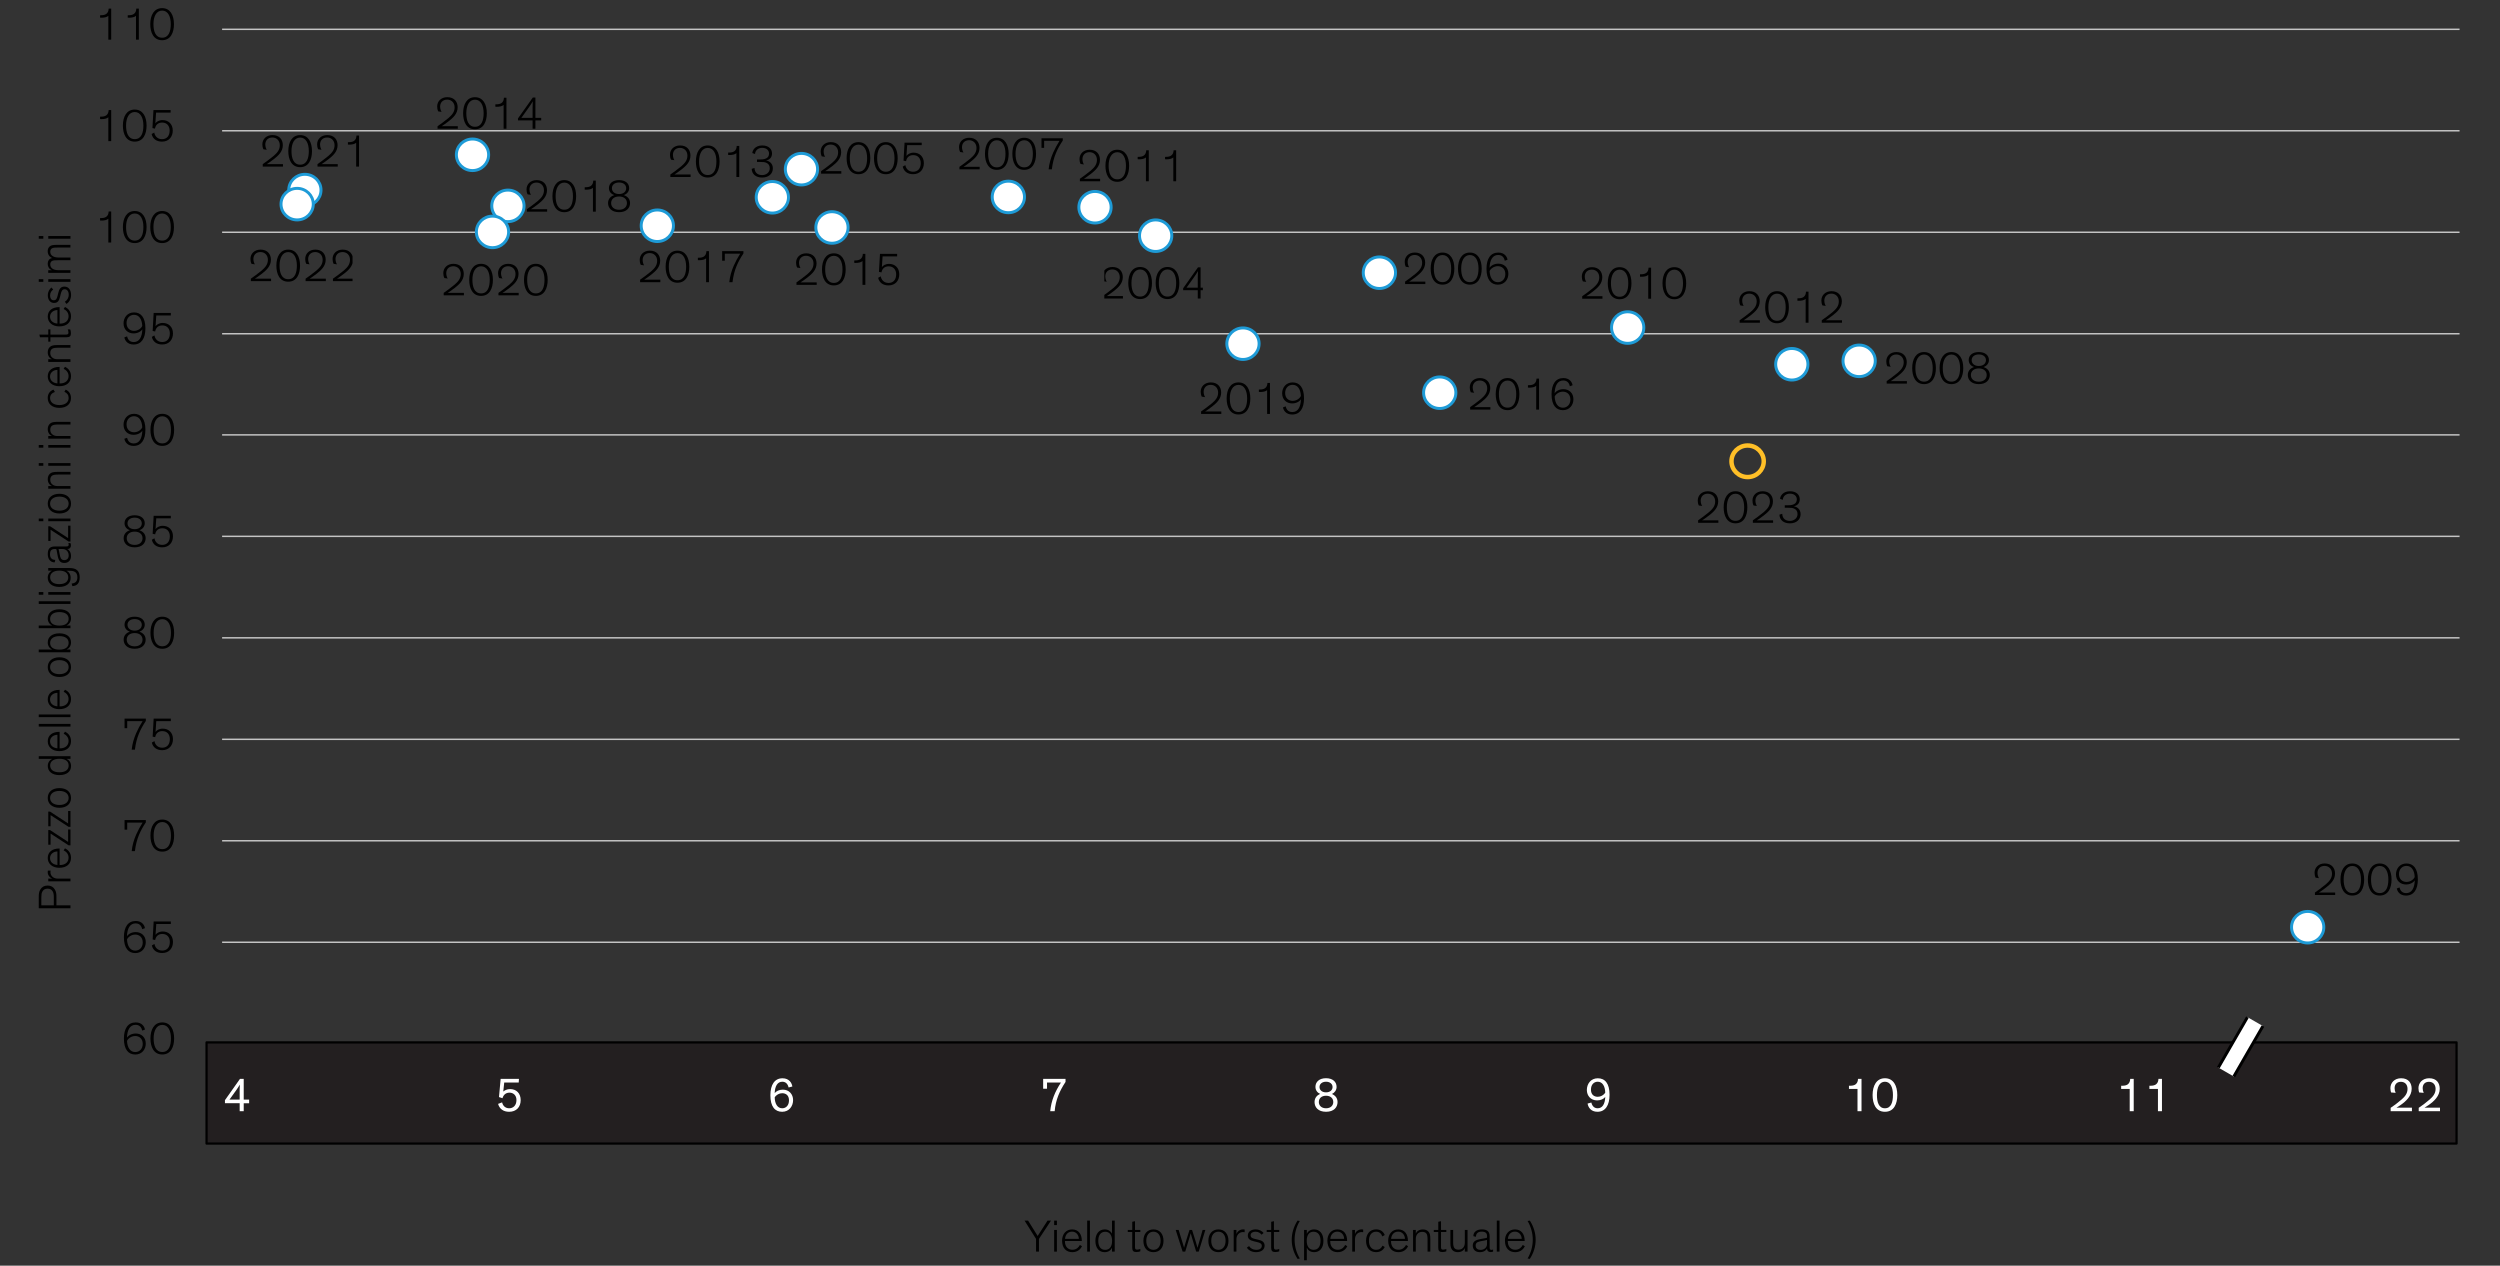 <?xml version="1.0" encoding="UTF-8"?>
<svg id="Blog_Template" data-name="Blog Template" xmlns="http://www.w3.org/2000/svg" xmlns:xlink="http://www.w3.org/1999/xlink" viewBox="0 0 840 425.27">
  <rect x="0" y="0" width="840" height="425.27" fill="#333333" stroke="none"/>
  <defs>
    <style>
      .cls-1 {
        clip-path: url(#clippath-20);
      }

      .cls-2 {
        clip-path: url(#clippath-11);
      }

      .cls-3 {
        clip-path: url(#clippath-16);
      }

      .cls-4, .cls-5, .cls-6 {
        fill: #fff;
      }

      .cls-7, .cls-8 {
        stroke: #000;
        stroke-linejoin: round;
      }

      .cls-7, .cls-9, .cls-10, .cls-11, .cls-12 {
        fill: none;
      }

      .cls-13 {
        clip-path: url(#clippath-33);
      }

      .cls-14 {
        clip-path: url(#clippath-32);
      }

      .cls-5 {
        fill-rule: evenodd;
      }

      .cls-15 {
        clip-path: url(#clippath-2);
      }

      .cls-16 {
        clip-path: url(#clippath-13);
      }

      .cls-17 {
        clip-path: url(#clippath-37);
      }

      .cls-8 {
        fill: #231f20;
        stroke-width: .75px;
      }

      .cls-18 {
        clip-path: url(#clippath-25);
      }

      .cls-19 {
        clip-path: url(#clippath-15);
      }

      .cls-20 {
        clip-path: url(#clippath-6);
      }

      .cls-21 {
        clip-path: url(#clippath-26);
      }

      .cls-22 {
        clip-path: url(#clippath-7);
      }

      .cls-23 {
        clip-path: url(#clippath-21);
      }

      .cls-24 {
        clip-path: url(#clippath-34);
      }

      .cls-25 {
        clip-path: url(#clippath-1);
      }

      .cls-26 {
        clip-path: url(#clippath-4);
      }

      .cls-27 {
        clip-path: url(#clippath-38);
      }

      .cls-28 {
        clip-path: url(#clippath-36);
      }

      .cls-29 {
        clip-path: url(#clippath-27);
      }

      .cls-6 {
        stroke: #1e9bd7;
      }

      .cls-6, .cls-9 {
        stroke-linecap: round;
      }

      .cls-9 {
        stroke: #ffbf27;
        stroke-width: 1.5px;
      }

      .cls-30 {
        clip-path: url(#clippath-12);
      }

      .cls-10 {
        stroke: #c4c4c4;
        stroke-width: .5px;
      }

      .cls-31 {
        clip-path: url(#clippath-24);
      }

      .cls-32 {
        clip-path: url(#clippath-30);
      }

      .cls-33 {
        clip-path: url(#clippath-22);
      }

      .cls-34 {
        clip-path: url(#clippath-9);
      }

      .cls-35 {
        clip-path: url(#clippath);
      }

      .cls-11 {
        clip-rule: evenodd;
      }

      .cls-36 {
        clip-path: url(#clippath-39);
      }

      .cls-37 {
        clip-path: url(#clippath-19);
      }

      .cls-38 {
        clip-path: url(#clippath-31);
      }

      .cls-39 {
        clip-path: url(#clippath-3);
      }

      .cls-40 {
        clip-path: url(#clippath-8);
      }

      .cls-41 {
        clip-path: url(#clippath-29);
      }

      .cls-42 {
        clip-path: url(#clippath-18);
      }

      .cls-43 {
        clip-path: url(#clippath-14);
      }

      .cls-44 {
        clip-path: url(#clippath-17);
      }

      .cls-45 {
        clip-path: url(#clippath-5);
      }

      .cls-46 {
        clip-path: url(#clippath-10);
      }

      .cls-47 {
        clip-path: url(#clippath-23);
      }

      .cls-48 {
        clip-path: url(#clippath-28);
      }

      .cls-49 {
        clip-path: url(#clippath-35);
      }
    </style>
    <clipPath id="clippath">
      <polygon class="cls-11" points="371.05 107.21 404.17 107.21 404.17 84.06 371.05 84.06 371.05 107.21 371.05 107.21"/>
    </clipPath>
    <clipPath id="clippath-1">
      <rect class="cls-12" x="371.05" y="84.06" width="33.11" height="23.15"/>
    </clipPath>
    <clipPath id="clippath-2">
      <polygon class="cls-11" points="275.3 64.44 310.65 64.44 310.65 42.78 275.3 42.78 275.3 64.44 275.3 64.44"/>
    </clipPath>
    <clipPath id="clippath-3">
      <rect class="cls-12" x="275.3" y="42.78" width="35.35" height="21.66"/>
    </clipPath>
    <clipPath id="clippath-4">
      <polygon class="cls-11" points="467.59 102.45 510.83 102.45 510.83 79.07 467.59 79.07 467.59 102.45 467.59 102.45"/>
    </clipPath>
    <clipPath id="clippath-5">
      <rect class="cls-12" x="467.59" y="79.07" width="43.24" height="23.38"/>
    </clipPath>
    <clipPath id="clippath-6">
      <polygon class="cls-11" points="317.84 63.92 361.2 63.92 361.2 40.54 317.84 40.54 317.84 63.92 317.84 63.92"/>
    </clipPath>
    <clipPath id="clippath-7">
      <rect class="cls-12" x="317.84" y="40.54" width="43.36" height="23.38"/>
    </clipPath>
    <clipPath id="clippath-8">
      <polygon class="cls-11" points="629.39 135.86 672.75 135.86 672.75 112.48 629.39 112.48 629.39 135.86 629.39 135.86"/>
    </clipPath>
    <clipPath id="clippath-9">
      <rect class="cls-12" x="629.39" y="112.48" width="43.36" height="23.38"/>
    </clipPath>
    <clipPath id="clippath-10">
      <polygon class="cls-11" points="527.11 107.3 570.35 107.3 570.35 84.03 527.11 84.03 527.11 107.3 527.11 107.3"/>
    </clipPath>
    <clipPath id="clippath-11">
      <rect class="cls-12" x="527.11" y="84.03" width="43.24" height="23.27"/>
    </clipPath>
    <clipPath id="clippath-12">
      <polygon class="cls-11" points="358.37 67.9 401.62 67.9 401.62 44.52 358.37 44.52 358.37 67.9 358.37 67.9"/>
    </clipPath>
    <clipPath id="clippath-13">
      <rect class="cls-12" x="358.37" y="44.52" width="43.24" height="23.38"/>
    </clipPath>
    <clipPath id="clippath-14">
      <polygon class="cls-11" points="580.02 115.36 623.26 115.36 623.26 91.98 580.02 91.98 580.02 115.36 580.02 115.36"/>
    </clipPath>
    <clipPath id="clippath-15">
      <rect class="cls-12" x="580.02" y="91.98" width="43.24" height="23.38"/>
    </clipPath>
    <clipPath id="clippath-16">
      <polygon class="cls-11" points="220.74 66.4 263.99 66.4 263.99 43.02 220.74 43.02 220.74 66.4 220.74 66.4"/>
    </clipPath>
    <clipPath id="clippath-17">
      <rect class="cls-12" x="220.74" y="43.02" width="43.24" height="23.38"/>
    </clipPath>
    <clipPath id="clippath-18">
      <polygon class="cls-11" points="142.5 50.28 185.74 50.28 185.74 26.89 142.5 26.89 142.5 50.28 142.5 50.28"/>
    </clipPath>
    <clipPath id="clippath-19">
      <rect class="cls-12" x="142.5" y="26.89" width="43.24" height="23.38"/>
    </clipPath>
    <clipPath id="clippath-20">
      <polygon class="cls-11" points="263.16 102.66 306.41 102.66 306.41 79.27 263.16 79.27 263.16 102.66 263.16 102.66"/>
    </clipPath>
    <clipPath id="clippath-21">
      <rect class="cls-12" x="263.16" y="79.27" width="43.24" height="23.38"/>
    </clipPath>
    <clipPath id="clippath-22">
      <polygon class="cls-11" points="489.46 144.6 532.71 144.6 532.71 121.21 489.46 121.21 489.46 144.6 489.46 144.6"/>
    </clipPath>
    <clipPath id="clippath-23">
      <rect class="cls-12" x="489.46" y="121.21" width="43.24" height="23.38"/>
    </clipPath>
    <clipPath id="clippath-24">
      <polygon class="cls-11" points="210.61 101.77 253.85 101.77 253.85 78.39 210.61 78.39 210.61 101.77 210.61 101.77"/>
    </clipPath>
    <clipPath id="clippath-25">
      <rect class="cls-12" x="210.61" y="78.39" width="43.24" height="23.38"/>
    </clipPath>
    <clipPath id="clippath-26">
      <polygon class="cls-11" points="172.55 78.04 215.79 78.04 215.79 54.77 172.55 54.77 172.55 78.04 172.55 78.04"/>
    </clipPath>
    <clipPath id="clippath-27">
      <rect class="cls-12" x="172.55" y="54.77" width="43.24" height="23.27"/>
    </clipPath>
    <clipPath id="clippath-28">
      <polygon class="cls-11" points="399.02 146 442.39 146 442.39 122.73 399.02 122.73 399.02 146 399.02 146"/>
    </clipPath>
    <clipPath id="clippath-29">
      <rect class="cls-12" x="399.02" y="122.73" width="43.36" height="23.27"/>
    </clipPath>
    <clipPath id="clippath-30">
      <polygon class="cls-11" points="144.62 106.26 187.87 106.26 187.87 82.88 144.62 82.88 144.62 106.26 144.62 106.26"/>
    </clipPath>
    <clipPath id="clippath-31">
      <rect class="cls-12" x="144.62" y="82.88" width="43.24" height="23.38"/>
    </clipPath>
    <clipPath id="clippath-32">
      <polygon class="cls-11" points="83.84 63 127.08 63 127.08 39.62 83.84 39.62 83.84 63 83.84 63"/>
    </clipPath>
    <clipPath id="clippath-33">
      <rect class="cls-12" x="83.84" y="39.62" width="43.24" height="23.38"/>
    </clipPath>
    <clipPath id="clippath-34">
      <polygon class="cls-11" points="84.29 100.62 118.46 100.62 118.46 78.96 84.29 78.96 84.29 100.62 84.29 100.62"/>
    </clipPath>
    <clipPath id="clippath-35">
      <rect class="cls-12" x="84.29" y="78.96" width="34.17" height="21.66"/>
    </clipPath>
    <clipPath id="clippath-36">
      <polygon class="cls-11" points="566.06 182.63 609.3 182.63 609.3 159.25 566.06 159.25 566.06 182.63 566.06 182.63"/>
    </clipPath>
    <clipPath id="clippath-37">
      <rect class="cls-12" x="566.06" y="159.25" width="43.24" height="23.38"/>
    </clipPath>
    <clipPath id="clippath-38">
      <polygon class="cls-11" points="664.52 302.78 829.49 302.78 829.49 287.11 664.52 287.11 664.52 302.78 664.52 302.78"/>
    </clipPath>
    <clipPath id="clippath-39">
      <rect class="cls-12" x="664.52" y="287.11" width="164.97" height="15.67"/>
    </clipPath>
  </defs>
  <rect class="cls-8" x="69.4" y="350.24" width="756" height="34"/>
  <path class="cls-10" d="m74.63,316.6h751.78m-751.78-34.1h751.78M74.63,248.41h751.78M74.63,214.31h751.78M74.63,180.21h751.78M74.63,146.12h751.78M74.63,112.14h751.78M74.63,78.04h751.78M74.63,43.94h751.78M74.63,9.85h751.78"/>
  <path class="cls-6" d="m373.34,69.63c0,2.93-2.43,5.3-5.42,5.3s-5.42-2.37-5.42-5.3,2.43-5.3,5.42-5.3,5.42,2.37,5.42,5.3h0Z"/>
  <path class="cls-6" d="m274.71,56.84c0,2.93-2.43,5.3-5.42,5.3s-5.42-2.37-5.42-5.3,2.43-5.3,5.42-5.3,5.42,2.37,5.42,5.3h0Z"/>
  <path class="cls-6" d="m468.9,91.63c0,2.93-2.43,5.3-5.42,5.3s-5.42-2.37-5.42-5.3,2.43-5.3,5.42-5.3,5.42,2.37,5.42,5.3h0Z"/>
  <path class="cls-6" d="m344.23,66.17c0,2.93-2.43,5.3-5.42,5.3s-5.42-2.37-5.42-5.3,2.43-5.3,5.42-5.3,5.42,2.37,5.42,5.3h0Z"/>
  <path class="cls-6" d="m630.09,121.24c0,2.93-2.43,5.3-5.42,5.3s-5.42-2.37-5.42-5.3,2.43-5.3,5.42-5.3,5.42,2.37,5.42,5.3h0Z"/>
  <path class="cls-6" d="m552.32,110.06c0,2.93-2.43,5.3-5.42,5.3s-5.42-2.37-5.42-5.3,2.43-5.3,5.42-5.3,5.42,2.37,5.42,5.3h0Z"/>
  <path class="cls-6" d="m393.72,79.19c0,2.93-2.43,5.3-5.42,5.3s-5.42-2.37-5.42-5.3,2.43-5.3,5.42-5.3,5.42,2.37,5.42,5.3h0Z"/>
  <path class="cls-6" d="m607.47,122.39c0,2.93-2.43,5.3-5.42,5.3s-5.42-2.37-5.42-5.3,2.43-5.3,5.42-5.3,5.42,2.37,5.42,5.3h0Z"/>
  <path class="cls-6" d="m264.93,66.29c0,2.93-2.43,5.3-5.42,5.3s-5.42-2.37-5.42-5.3,2.43-5.3,5.42-5.3,5.42,2.37,5.42,5.3h0Z"/>
  <path class="cls-6" d="m164.18,52.01c0,2.93-2.43,5.3-5.42,5.3s-5.42-2.37-5.42-5.3,2.43-5.3,5.42-5.3,5.42,2.37,5.42,5.3h0Z"/>
  <path class="cls-6" d="m284.96,76.43c0,2.93-2.43,5.3-5.42,5.3s-5.42-2.37-5.42-5.3,2.43-5.3,5.42-5.3,5.42,2.37,5.42,5.3h0Z"/>
  <path class="cls-6" d="m489.17,131.95c0,2.93-2.43,5.3-5.42,5.3s-5.42-2.37-5.42-5.3,2.43-5.3,5.42-5.3,5.42,2.37,5.42,5.3h0Z"/>
  <path class="cls-6" d="m226.28,75.85c0,2.93-2.43,5.3-5.42,5.3s-5.42-2.37-5.42-5.3,2.43-5.3,5.42-5.3,5.42,2.37,5.42,5.3h0Z"/>
  <path class="cls-6" d="m176.08,69.17c0,2.93-2.43,5.3-5.42,5.3s-5.42-2.37-5.42-5.3,2.43-5.3,5.42-5.3,5.42,2.37,5.42,5.3h0Z"/>
  <path class="cls-6" d="m423.06,115.48c0,2.93-2.43,5.3-5.42,5.3s-5.42-2.37-5.42-5.3,2.43-5.3,5.42-5.3,5.42,2.37,5.42,5.3h0Z"/>
  <path class="cls-6" d="m170.9,77.92c0,2.93-2.43,5.3-5.42,5.3s-5.42-2.37-5.42-5.3,2.43-5.3,5.42-5.3,5.42,2.37,5.42,5.3h0Z"/>
  <path class="cls-6" d="m107.86,63.87c0,2.93-2.43,5.3-5.42,5.3s-5.42-2.37-5.42-5.3,2.43-5.3,5.42-5.3,5.42,2.37,5.42,5.3h0Z"/>
  <path class="cls-6" d="m105.26,68.59c0,2.93-2.43,5.3-5.42,5.3s-5.42-2.37-5.42-5.3,2.43-5.3,5.42-5.3,5.42,2.37,5.42,5.3h0Z"/>
  <path class="cls-9" d="m592.62,154.99c0,2.93-2.43,5.3-5.42,5.3s-5.42-2.37-5.42-5.3,2.43-5.3,5.42-5.3,5.42,2.37,5.42,5.3h0Z"/>
  <path class="cls-6" d="m780.8,311.54c0,2.93-2.43,5.3-5.42,5.3s-5.42-2.37-5.42-5.3,2.43-5.3,5.42-5.3,5.42,2.37,5.42,5.3h0Z"/>
  <g>
    <polygon class="cls-5" points="755.15 341.76 760.34 344.76 750.56 361.71 745.36 358.71 755.15 341.76 755.15 341.76"/>
    <path class="cls-7" d="m745.36,358.71l9.78-16.94m5.2,3l-9.78,16.94"/>
  </g>
  <g id="Outline">
    <path class="cls-4" d="m81.89,373.37h-1.36v-2.69h-4.95v-1.02l5.06-7.17h1.25v6.98h1.82v1.22h-1.82v2.69Zm-1.36-3.91v-3.47c0-.85.03-1.15.06-1.58-.26.43-.59,1.02-1.01,1.6l-2.48,3.46h3.43Z"/>
    <path class="cls-4" d="m168.71,370.41c.3,1.28,1.2,1.97,2.39,1.97,1.26,0,2.43-.88,2.43-2.77,0-1.68-1.15-2.48-2.32-2.48s-2.03.64-2.37,1.87l-1.18-.38.56-6.13h6.15l-.08,1.25h-4.87l-.32,3.02c.46-.4,1.25-.83,2.3-.83,2.06,0,3.55,1.38,3.55,3.71s-1.46,3.92-3.89,3.92c-1.92,0-3.25-.99-3.7-2.66l1.34-.5Z"/>
    <path class="cls-4" d="m264.97,365.38c-.14-.59-.59-1.92-2.1-1.92-1.62,0-2.48,1.41-2.58,3.83.51-.64,1.47-1.17,2.72-1.17,2.14,0,3.47,1.54,3.47,3.52s-1.28,3.92-3.68,3.92-3.95-1.71-3.95-5.55c0-3.57,1.44-5.71,4.07-5.71,2.29,0,3.15,1.63,3.31,2.77l-1.26.32Zm-2.16,1.94c-.98,0-2,.54-2.51,1.41.05,2.18.96,3.65,2.51,3.65,1.36,0,2.29-1.04,2.29-2.66s-.98-2.4-2.29-2.4Z"/>
    <path class="cls-4" d="m358.02,363.53c-1.97,2.98-3.33,6.02-3.65,9.84h-1.5c.35-3.57,1.63-6.63,3.62-9.65h-4.69v2.1h-1.3v-3.33h7.52v1.04Z"/>
    <path class="cls-4" d="m449.1,365.19c0,1.12-.72,2-1.55,2.38.86.42,1.87,1.17,1.87,2.72,0,1.71-1.18,3.27-3.87,3.27s-3.86-1.55-3.86-3.27c0-1.55.99-2.34,1.87-2.74-.88-.37-1.57-1.2-1.57-2.37,0-1.63,1.25-2.9,3.55-2.9s3.55,1.26,3.55,2.9Zm-1.12,5.09c0-1.25-.91-2.11-2.43-2.11s-2.42.86-2.42,2.11c0,1.1.8,2.1,2.42,2.1s2.43-.99,2.43-2.1Zm-.24-5.04c0-1.06-.9-1.78-2.19-1.78s-2.19.72-2.19,1.78c0,.98.77,1.79,2.19,1.79s2.19-.82,2.19-1.79Z"/>
    <path class="cls-4" d="m534.69,370.46c.14.59.59,1.92,2.1,1.92,1.62,0,2.48-1.39,2.58-3.81-.51.64-1.47,1.17-2.72,1.17-2.14,0-3.47-1.54-3.47-3.52s1.28-3.92,3.68-3.92,3.95,1.71,3.95,5.55c0,3.57-1.44,5.71-4.07,5.71-2.29,0-3.15-1.63-3.31-2.77l1.26-.34Zm2.16-1.94c.98,0,2-.54,2.51-1.41-.05-2.18-.96-3.65-2.51-3.65-1.36,0-2.29,1.04-2.29,2.66s.98,2.4,2.29,2.4Z"/>
    <g>
      <path class="cls-4" d="m625.48,373.37h-1.36v-7.49h-2.87v-1.07h.35c.86,0,1.44-.16,1.86-.46.54-.4.8-1.02.83-1.86h1.18v10.88Z"/>
      <path class="cls-4" d="m629.19,367.94c0-3.07,1.26-5.65,4.15-5.65s4.15,2.56,4.15,5.65c0,2.85-1.04,5.62-4.15,5.62s-4.15-2.75-4.15-5.62Zm1.46-.03c0,2.37.59,4.47,2.69,4.47s2.69-2.1,2.69-4.47c0-2.51-.82-4.45-2.69-4.45s-2.69,1.94-2.69,4.45Z"/>
    </g>
    <g>
      <path class="cls-4" d="m716.94,373.37h-1.36v-7.49h-2.87v-1.07h.35c.86,0,1.44-.16,1.86-.46.54-.4.8-1.02.83-1.86h1.18v10.88Z"/>
      <path class="cls-4" d="m726.43,373.37h-1.36v-7.49h-2.87v-1.07h.35c.86,0,1.44-.16,1.86-.46.54-.4.8-1.02.83-1.86h1.18v10.88Z"/>
    </g>
    <g>
      <path class="cls-4" d="m803.41,367.08c-.08-.18-.24-.82-.24-1.44,0-1.79,1.33-3.35,3.6-3.35,2.51,0,3.55,1.62,3.55,3.54,0,2.45-1.94,4.23-3.79,5.51-.43.29-.91.59-1.31.83h5.19v1.2h-7.15v-1.14c.93-.58,2.48-1.76,3.7-2.82,1.06-.93,1.97-1.98,1.97-3.52s-.93-2.4-2.23-2.4c-1.42,0-2.11.94-2.11,2.13,0,.53.11,1.07.35,1.58l-1.52-.13Z"/>
      <path class="cls-4" d="m812.84,367.08c-.08-.18-.24-.82-.24-1.44,0-1.79,1.33-3.35,3.6-3.35,2.51,0,3.55,1.62,3.55,3.54,0,2.45-1.94,4.23-3.79,5.51-.43.29-.91.59-1.31.83h5.19v1.2h-7.15v-1.14c.93-.58,2.48-1.76,3.7-2.82,1.06-.93,1.97-1.98,1.97-3.52s-.93-2.4-2.23-2.4c-1.42,0-2.11.94-2.11,2.13,0,.53.11,1.07.35,1.58l-1.52-.13Z"/>
    </g>
    <g class="cls-35">
      <g class="cls-25">
        <g>
          <path d="m370.74,94.49c-.27-.55-.36-1.1-.36-1.65,0-1.72,1.3-3.13,3.4-3.13,2.35,0,3.48,1.55,3.48,3.39,0,2.19-1.55,3.54-3.06,4.73-.99.77-1.96,1.42-2.33,1.64h5.44v.84h-6.8v-.84c.83-.54,2.33-1.67,3.68-2.77,1.13-1,2.05-1.96,2.05-3.57s-1.11-2.6-2.49-2.6c-1.58,0-2.38,1.09-2.38,2.34,0,.83.31,1.53.5,1.79l-1.13-.17Z"/>
          <path d="m379.1,95.1c0-3.03,1.27-5.39,3.98-5.39s3.98,2.36,3.98,5.39c0,2.8-1.08,5.39-3.98,5.39s-3.98-2.59-3.98-5.39Zm1.07-.03c0,2.36.66,4.58,2.92,4.58s2.9-2.22,2.9-4.58c0-2.54-.94-4.53-2.9-4.53s-2.92,1.99-2.92,4.53Z"/>
          <path d="m388.3,95.1c0-3.03,1.27-5.39,3.98-5.39s3.98,2.36,3.98,5.39c0,2.8-1.08,5.39-3.98,5.39s-3.98-2.59-3.98-5.39Zm1.07-.03c0,2.36.66,4.58,2.92,4.58s2.9-2.22,2.9-4.58c0-2.54-.94-4.53-2.9-4.53s-2.92,1.99-2.92,4.53Z"/>
          <path d="m403.41,100.31h-.96v-2.8h-4.91v-.66l4.98-7.02h.88v6.83h1.94v.84h-1.94v2.8Zm-.96-3.65v-3.46c0-.83.02-1.64.06-2.08h-.02c-.2.41-.69,1.15-1.3,2.02l-2.52,3.52h3.78Z"/>
        </g>
      </g>
    </g>
    <g class="cls-15">
      <g class="cls-39">
        <g>
          <path d="m276.11,52.53c-.27-.55-.36-1.1-.36-1.65,0-1.72,1.3-3.13,3.4-3.13,2.35,0,3.48,1.55,3.48,3.39,0,2.19-1.55,3.54-3.06,4.73-.99.77-1.96,1.42-2.33,1.64h5.44v.84h-6.8v-.84c.83-.54,2.33-1.67,3.68-2.77,1.13-1,2.05-1.96,2.05-3.57s-1.11-2.6-2.49-2.6c-1.58,0-2.38,1.09-2.38,2.34,0,.83.31,1.53.5,1.79l-1.13-.17Z"/>
          <path d="m284.46,53.15c0-3.03,1.27-5.39,3.98-5.39s3.98,2.36,3.98,5.39c0,2.8-1.08,5.39-3.98,5.39s-3.98-2.59-3.98-5.39Zm1.07-.03c0,2.36.66,4.58,2.92,4.58s2.9-2.22,2.9-4.58c0-2.54-.94-4.53-2.9-4.53s-2.92,1.99-2.92,4.53Z"/>
          <path d="m293.66,53.15c0-3.03,1.27-5.39,3.98-5.39s3.98,2.36,3.98,5.39c0,2.8-1.08,5.39-3.98,5.39s-3.98-2.59-3.98-5.39Zm1.07-.03c0,2.36.66,4.58,2.92,4.58s2.9-2.22,2.9-4.58c0-2.54-.94-4.53-2.9-4.53s-2.92,1.99-2.92,4.53Z"/>
          <path d="m304.58,52.38c.34-.51,1.18-1.09,2.41-1.09,1.96,0,3.43,1.33,3.43,3.52,0,2.05-1.27,3.72-3.62,3.72-1.82,0-3.13-.92-3.48-2.56l.88-.49c.16,1.03.96,2.22,2.6,2.22s2.57-1.12,2.57-2.9c0-1.49-.86-2.68-2.52-2.68-1.43,0-2.21.86-2.41,2.04l-.85-.18.34-6.05h5.77v.84h-4.89l-.24,3.6Z"/>
        </g>
      </g>
    </g>
    <g class="cls-26">
      <g class="cls-45">
        <g>
          <path d="m472.34,89.63c-.27-.55-.36-1.1-.36-1.65,0-1.72,1.3-3.13,3.4-3.13,2.35,0,3.48,1.55,3.48,3.39,0,2.19-1.55,3.54-3.06,4.73-.99.77-1.96,1.42-2.33,1.64h5.44v.84h-6.8v-.84c.83-.54,2.33-1.67,3.68-2.77,1.13-1,2.05-1.96,2.05-3.57s-1.11-2.6-2.49-2.6c-1.58,0-2.38,1.09-2.38,2.34,0,.83.31,1.53.5,1.79l-1.13-.17Z"/>
          <path d="m480.7,90.25c0-3.03,1.27-5.39,3.98-5.39s3.98,2.36,3.98,5.39c0,2.8-1.08,5.39-3.98,5.39s-3.98-2.59-3.98-5.39Zm1.07-.03c0,2.36.66,4.58,2.92,4.58s2.9-2.22,2.9-4.58c0-2.54-.94-4.53-2.9-4.53s-2.92,1.99-2.92,4.53Z"/>
          <path d="m489.89,90.25c0-3.03,1.27-5.39,3.98-5.39s3.98,2.36,3.98,5.39c0,2.8-1.08,5.39-3.98,5.39s-3.98-2.59-3.98-5.39Zm1.07-.03c0,2.36.66,4.58,2.92,4.58s2.9-2.22,2.9-4.58c0-2.54-.94-4.53-2.9-4.53s-2.92,1.99-2.92,4.53Z"/>
          <path d="m505.61,87.6c-.14-.54-.5-1.93-2.22-1.93-1.91,0-2.81,1.72-2.9,4.31.5-.77,1.6-1.39,2.95-1.39,1.8,0,3.37,1.18,3.37,3.4,0,1.9-1.27,3.66-3.53,3.66s-3.82-1.62-3.82-5.35c0-3.42,1.38-5.44,3.98-5.44,2.15,0,2.95,1.49,3.09,2.41l-.91.34Zm-2.33,7.22c1.4,0,2.51-1.06,2.51-2.74,0-1.78-1.19-2.65-2.52-2.65s-2.44.87-2.76,1.65c.11,2.28,1.08,3.74,2.77,3.74Z"/>
        </g>
      </g>
    </g>
    <g class="cls-20">
      <g class="cls-22">
        <g>
          <path d="m322.6,51.07c-.27-.55-.36-1.1-.36-1.65,0-1.72,1.3-3.13,3.4-3.13,2.35,0,3.48,1.55,3.48,3.39,0,2.19-1.55,3.54-3.06,4.73-.99.77-1.96,1.42-2.33,1.64h5.44v.84h-6.8v-.84c.83-.54,2.33-1.67,3.68-2.77,1.13-1,2.05-1.96,2.05-3.57s-1.11-2.6-2.49-2.6c-1.58,0-2.38,1.09-2.38,2.34,0,.83.31,1.53.5,1.79l-1.13-.17Z"/>
          <path d="m330.95,51.68c0-3.03,1.27-5.39,3.98-5.39s3.98,2.36,3.98,5.39c0,2.8-1.08,5.39-3.98,5.39s-3.98-2.59-3.98-5.39Zm1.07-.03c0,2.36.66,4.58,2.92,4.58s2.9-2.22,2.9-4.58c0-2.54-.94-4.53-2.9-4.53s-2.92,1.99-2.92,4.53Z"/>
          <path d="m340.15,51.68c0-3.03,1.27-5.39,3.98-5.39s3.98,2.36,3.98,5.39c0,2.8-1.08,5.39-3.98,5.39s-3.98-2.59-3.98-5.39Zm1.07-.03c0,2.36.66,4.58,2.92,4.58s2.9-2.22,2.9-4.58c0-2.54-.94-4.53-2.9-4.53s-2.92,1.99-2.92,4.53Z"/>
          <path d="m357.08,47.25c-.96,1.44-1.71,2.79-2.3,4.23-.66,1.58-1.11,3.32-1.36,5.41h-1.08c.2-1.98.74-3.8,1.5-5.55.6-1.36,1.32-2.7,2.16-4.03h-5.17v2.37h-.89v-3.22h7.15v.78Z"/>
        </g>
      </g>
    </g>
    <g class="cls-40">
      <g class="cls-34">
        <g>
          <path d="m634.15,123.07c-.27-.55-.36-1.1-.36-1.65,0-1.72,1.3-3.13,3.4-3.13,2.35,0,3.48,1.55,3.48,3.39,0,2.19-1.55,3.54-3.06,4.73-.99.77-1.96,1.42-2.33,1.64h5.44v.84h-6.8v-.84c.83-.54,2.33-1.67,3.68-2.77,1.13-1,2.05-1.96,2.05-3.57s-1.11-2.6-2.49-2.6c-1.58,0-2.38,1.09-2.38,2.34,0,.83.31,1.53.5,1.79l-1.13-.17Z"/>
          <path d="m642.5,123.68c0-3.03,1.27-5.39,3.98-5.39s3.98,2.36,3.98,5.39c0,2.8-1.08,5.39-3.98,5.39s-3.98-2.59-3.98-5.39Zm1.07-.03c0,2.36.66,4.58,2.92,4.58s2.9-2.22,2.9-4.58c0-2.54-.94-4.53-2.9-4.53s-2.92,1.99-2.92,4.53Z"/>
          <path d="m651.7,123.68c0-3.03,1.27-5.39,3.98-5.39s3.98,2.36,3.98,5.39c0,2.8-1.08,5.39-3.98,5.39s-3.98-2.59-3.98-5.39Zm1.07-.03c0,2.36.66,4.58,2.92,4.58s2.9-2.22,2.9-4.58c0-2.54-.94-4.53-2.9-4.53s-2.92,1.99-2.92,4.53Z"/>
          <path d="m668.28,120.97c0,1.21-.85,2.05-1.8,2.34.86.31,2.1,1.04,2.1,2.7,0,1.56-1.13,3.06-3.7,3.06s-3.7-1.5-3.7-3.06c0-1.65,1.22-2.41,2.1-2.71-.99-.28-1.8-1.12-1.8-2.33,0-1.53,1.21-2.68,3.4-2.68s3.4,1.15,3.4,2.68Zm-.75,5.04c0-1.33-1-2.22-2.65-2.22s-2.66.89-2.66,2.22c0,1.21.89,2.24,2.66,2.24s2.65-1.03,2.65-2.24Zm-.25-4.99c0-1.16-.94-1.93-2.4-1.93s-2.4.77-2.4,1.93c0,1.06.83,1.95,2.4,1.95s2.4-.89,2.4-1.95Z"/>
        </g>
      </g>
    </g>
    <g class="cls-46">
      <g class="cls-2">
        <g>
          <path d="m531.85,94.55c-.27-.55-.36-1.1-.36-1.65,0-1.72,1.3-3.13,3.4-3.13,2.35,0,3.48,1.55,3.48,3.39,0,2.19-1.55,3.54-3.06,4.73-.99.77-1.96,1.42-2.33,1.64h5.44v.84h-6.8v-.84c.83-.54,2.33-1.67,3.68-2.77,1.13-1,2.05-1.96,2.05-3.57s-1.11-2.6-2.49-2.6c-1.58,0-2.38,1.09-2.38,2.34,0,.83.31,1.53.5,1.79l-1.13-.17Z"/>
          <path d="m540.21,95.16c0-3.03,1.27-5.39,3.98-5.39s3.98,2.36,3.98,5.39c0,2.8-1.08,5.39-3.98,5.39s-3.98-2.59-3.98-5.39Zm1.07-.03c0,2.36.66,4.58,2.92,4.58s2.9-2.22,2.9-4.58c0-2.54-.94-4.53-2.9-4.53s-2.92,1.99-2.92,4.53Z"/>
          <path d="m553.81,100.37v-8.01c-.49.48-1.46.63-2.27.63-.16,0-.33,0-.5-.02v-.81h.25c.85,0,1.41-.15,1.82-.44.53-.38.78-.98.81-1.78h.85v10.43h-.96Z"/>
          <path d="m558.6,95.16c0-3.03,1.27-5.39,3.98-5.39s3.98,2.36,3.98,5.39c0,2.8-1.08,5.39-3.98,5.39s-3.98-2.59-3.98-5.39Zm1.07-.03c0,2.36.66,4.58,2.92,4.58s2.9-2.22,2.9-4.58c0-2.54-.94-4.53-2.9-4.53s-2.92,1.99-2.92,4.53Z"/>
        </g>
      </g>
    </g>
    <g class="cls-30">
      <g class="cls-16">
        <g>
          <path d="m363.07,55.09c-.27-.55-.36-1.1-.36-1.65,0-1.72,1.3-3.13,3.4-3.13,2.35,0,3.48,1.55,3.48,3.39,0,2.19-1.55,3.54-3.06,4.73-.99.77-1.96,1.42-2.33,1.64h5.44v.84h-6.8v-.84c.83-.54,2.33-1.67,3.68-2.77,1.13-1,2.05-1.96,2.05-3.57s-1.11-2.6-2.49-2.6c-1.58,0-2.38,1.09-2.38,2.34,0,.83.31,1.53.5,1.79l-1.13-.17Z"/>
          <path d="m371.43,55.7c0-3.03,1.27-5.39,3.98-5.39s3.98,2.36,3.98,5.39c0,2.8-1.08,5.39-3.98,5.39s-3.98-2.59-3.98-5.39Zm1.07-.03c0,2.36.66,4.58,2.92,4.58s2.9-2.22,2.9-4.58c0-2.54-.94-4.53-2.9-4.53s-2.92,1.99-2.92,4.53Z"/>
          <path d="m385.03,60.91v-8.01c-.49.48-1.46.63-2.27.63-.16,0-.33,0-.5-.02v-.81h.25c.85,0,1.41-.15,1.82-.44.53-.38.78-.98.81-1.78h.85v10.43h-.96Z"/>
          <path d="m394.23,60.91v-8.01c-.49.48-1.46.63-2.27.63-.16,0-.33,0-.5-.02v-.81h.25c.85,0,1.41-.15,1.82-.44.53-.38.78-.98.81-1.78h.85v10.43h-.96Z"/>
        </g>
      </g>
    </g>
    <g class="cls-43">
      <g class="cls-19">
        <g>
          <path d="m584.75,102.62c-.27-.55-.36-1.1-.36-1.65,0-1.72,1.3-3.13,3.4-3.13,2.35,0,3.48,1.55,3.48,3.39,0,2.19-1.55,3.54-3.06,4.73-.99.77-1.96,1.42-2.33,1.64h5.44v.84h-6.8v-.84c.83-.54,2.33-1.67,3.68-2.77,1.13-1,2.05-1.96,2.05-3.57s-1.11-2.6-2.49-2.6c-1.58,0-2.38,1.09-2.38,2.34,0,.83.31,1.53.5,1.79l-1.13-.17Z"/>
          <path d="m593.1,103.23c0-3.03,1.27-5.39,3.98-5.39s3.98,2.36,3.98,5.39c0,2.8-1.08,5.39-3.98,5.39s-3.98-2.59-3.98-5.39Zm1.07-.03c0,2.36.66,4.58,2.92,4.58s2.9-2.22,2.9-4.58c0-2.54-.94-4.53-2.9-4.53s-2.92,1.99-2.92,4.53Z"/>
          <path d="m606.7,108.44v-8.01c-.49.48-1.46.63-2.27.63-.16,0-.33,0-.5-.02v-.81h.25c.85,0,1.41-.15,1.82-.44.53-.38.78-.98.81-1.78h.85v10.43h-.96Z"/>
          <path d="m612.34,102.62c-.27-.55-.36-1.1-.36-1.65,0-1.72,1.3-3.13,3.4-3.13,2.35,0,3.48,1.55,3.48,3.39,0,2.19-1.55,3.54-3.06,4.73-.99.77-1.96,1.42-2.33,1.64h5.44v.84h-6.8v-.84c.83-.54,2.33-1.67,3.68-2.77,1.13-1,2.05-1.96,2.05-3.57s-1.11-2.6-2.49-2.6c-1.58,0-2.38,1.09-2.38,2.34,0,.83.31,1.53.5,1.79l-1.13-.17Z"/>
        </g>
      </g>
    </g>
    <g class="cls-3">
      <g class="cls-44">
        <g>
          <path d="m225.47,53.65c-.27-.55-.36-1.1-.36-1.65,0-1.72,1.3-3.13,3.4-3.13,2.35,0,3.48,1.55,3.48,3.39,0,2.19-1.55,3.54-3.06,4.73-.99.77-1.96,1.42-2.33,1.64h5.44v.84h-6.8v-.84c.83-.54,2.33-1.67,3.68-2.77,1.13-1,2.05-1.96,2.05-3.57s-1.11-2.6-2.49-2.6c-1.58,0-2.38,1.09-2.38,2.34,0,.83.31,1.53.5,1.79l-1.13-.17Z"/>
          <path d="m233.82,54.26c0-3.03,1.27-5.39,3.98-5.39s3.98,2.36,3.98,5.39c0,2.8-1.08,5.39-3.98,5.39s-3.98-2.59-3.98-5.39Zm1.07-.03c0,2.36.66,4.58,2.92,4.58s2.9-2.22,2.9-4.58c0-2.54-.94-4.53-2.9-4.53s-2.92,1.99-2.92,4.53Z"/>
          <path d="m247.43,59.47v-8.01c-.49.48-1.46.63-2.27.63-.16,0-.33,0-.5-.02v-.81h.25c.85,0,1.41-.15,1.82-.44.53-.38.78-.98.81-1.78h.85v10.43h-.96Z"/>
          <path d="m252.79,51.43c0-.81.85-2.56,3.32-2.56,2.19,0,3.29,1.24,3.29,2.7,0,1.36-.86,2.16-2.02,2.33,1.11.21,2.3,1.01,2.3,2.67,0,1.79-1.39,3.09-3.6,3.09-2.04,0-3.45-1.09-3.51-2.93l.94-.29c.08,1.79,1.27,2.39,2.58,2.39s2.55-.86,2.55-2.28c0-1-.47-1.55-1.14-1.84-.47-.23-.94-.31-2.35-.31h-.8v-.81h.67c.77,0,1.65,0,2.38-.35.58-.26,1-.81,1-1.64,0-1.03-.8-1.92-2.3-1.92s-2.35.97-2.41,2.07l-.91-.32Z"/>
        </g>
      </g>
    </g>
    <g class="cls-42">
      <g class="cls-37">
        <g>
          <path d="m147.25,37.43c-.27-.55-.36-1.1-.36-1.65,0-1.72,1.3-3.13,3.4-3.13,2.35,0,3.48,1.55,3.48,3.39,0,2.19-1.55,3.54-3.06,4.73-.99.77-1.96,1.42-2.33,1.64h5.44v.84h-6.8v-.84c.83-.54,2.33-1.67,3.68-2.77,1.13-1,2.05-1.96,2.05-3.57s-1.11-2.6-2.49-2.6c-1.58,0-2.38,1.09-2.38,2.34,0,.83.31,1.53.5,1.79l-1.13-.17Z"/>
          <path d="m155.61,38.05c0-3.03,1.27-5.39,3.98-5.39s3.98,2.36,3.98,5.39c0,2.8-1.08,5.39-3.98,5.39s-3.98-2.59-3.98-5.39Zm1.07-.03c0,2.36.66,4.58,2.92,4.58s2.9-2.22,2.9-4.58c0-2.54-.94-4.53-2.9-4.53s-2.92,1.99-2.92,4.53Z"/>
          <path d="m169.21,43.26v-8.01c-.49.48-1.46.63-2.27.63-.16,0-.33,0-.5-.02v-.81h.25c.85,0,1.41-.15,1.82-.44.53-.38.78-.98.81-1.78h.85v10.43h-.96Z"/>
          <path d="m179.91,43.26h-.96v-2.8h-4.91v-.66l4.98-7.02h.88v6.83h1.94v.84h-1.94v2.8Zm-.96-3.65v-3.46c0-.83.02-1.64.06-2.08h-.02c-.2.41-.69,1.15-1.3,2.02l-2.52,3.52h3.78Z"/>
        </g>
      </g>
    </g>
    <g class="cls-1">
      <g class="cls-23">
        <g>
          <path d="m267.84,89.9c-.27-.55-.36-1.1-.36-1.65,0-1.72,1.3-3.13,3.4-3.13,2.35,0,3.48,1.55,3.48,3.39,0,2.19-1.55,3.54-3.06,4.73-.99.77-1.96,1.42-2.33,1.64h5.44v.84h-6.8v-.84c.83-.54,2.33-1.67,3.68-2.77,1.13-1,2.05-1.96,2.05-3.57s-1.11-2.6-2.49-2.6c-1.58,0-2.38,1.09-2.38,2.34,0,.83.31,1.53.5,1.79l-1.13-.17Z"/>
          <path d="m276.19,90.51c0-3.03,1.27-5.39,3.98-5.39s3.98,2.36,3.98,5.39c0,2.8-1.08,5.39-3.98,5.39s-3.98-2.59-3.98-5.39Zm1.07-.03c0,2.36.66,4.58,2.92,4.58s2.9-2.22,2.9-4.58c0-2.54-.94-4.53-2.9-4.53s-2.92,1.99-2.92,4.53Z"/>
          <path d="m289.8,95.72v-8.01c-.49.48-1.46.63-2.27.63-.16,0-.33,0-.5-.02v-.81h.25c.85,0,1.41-.15,1.82-.44.53-.38.78-.98.81-1.78h.85v10.43h-.96Z"/>
          <path d="m296.32,89.75c.34-.51,1.18-1.09,2.41-1.09,1.96,0,3.43,1.33,3.43,3.52,0,2.05-1.27,3.72-3.62,3.72-1.82,0-3.13-.92-3.48-2.56l.88-.49c.16,1.03.96,2.22,2.6,2.22s2.57-1.12,2.57-2.9c0-1.49-.86-2.68-2.52-2.68-1.43,0-2.21.86-2.41,2.04l-.85-.18.34-6.05h5.77v.84h-4.89l-.24,3.6Z"/>
        </g>
      </g>
    </g>
    <g class="cls-33">
      <g class="cls-47">
        <g>
          <path d="m494.2,131.81c-.27-.55-.36-1.1-.36-1.65,0-1.72,1.3-3.13,3.4-3.13,2.35,0,3.48,1.55,3.48,3.39,0,2.19-1.55,3.54-3.06,4.73-.99.77-1.96,1.42-2.33,1.64h5.44v.84h-6.8v-.84c.83-.54,2.33-1.67,3.68-2.77,1.13-1,2.05-1.96,2.05-3.57s-1.11-2.6-2.49-2.6c-1.58,0-2.38,1.09-2.38,2.34,0,.83.31,1.53.5,1.79l-1.13-.17Z"/>
          <path d="m502.56,132.42c0-3.03,1.27-5.39,3.98-5.39s3.98,2.36,3.98,5.39c0,2.8-1.08,5.39-3.98,5.39s-3.98-2.59-3.98-5.39Zm1.07-.03c0,2.36.66,4.58,2.92,4.58s2.9-2.22,2.9-4.58c0-2.54-.94-4.53-2.9-4.53s-2.92,1.99-2.92,4.53Z"/>
          <path d="m516.16,137.63v-8.01c-.49.48-1.46.63-2.27.63-.16,0-.33,0-.5-.02v-.81h.25c.85,0,1.41-.15,1.82-.44.53-.38.78-.98.81-1.78h.85v10.43h-.96Z"/>
          <path d="m527.47,129.77c-.14-.54-.5-1.93-2.22-1.93-1.91,0-2.81,1.72-2.9,4.31.5-.77,1.6-1.39,2.95-1.39,1.8,0,3.37,1.18,3.37,3.4,0,1.9-1.27,3.66-3.53,3.66s-3.82-1.62-3.82-5.35c0-3.42,1.38-5.44,3.98-5.44,2.15,0,2.95,1.49,3.09,2.41l-.91.34Zm-2.33,7.22c1.4,0,2.51-1.06,2.51-2.74,0-1.78-1.19-2.65-2.52-2.65s-2.44.87-2.76,1.65c.11,2.28,1.08,3.74,2.77,3.74Z"/>
        </g>
      </g>
    </g>
    <g class="cls-31">
      <g class="cls-18">
        <g>
          <path d="m215.3,88.99c-.27-.55-.36-1.1-.36-1.65,0-1.72,1.3-3.13,3.4-3.13,2.35,0,3.48,1.55,3.48,3.39,0,2.19-1.55,3.54-3.06,4.73-.99.77-1.96,1.42-2.33,1.64h5.44v.84h-6.8v-.84c.83-.54,2.33-1.67,3.68-2.77,1.13-1,2.05-1.96,2.05-3.57s-1.11-2.6-2.49-2.6c-1.58,0-2.38,1.09-2.38,2.34,0,.83.31,1.53.5,1.79l-1.13-.17Z"/>
          <path d="m223.65,89.61c0-3.03,1.27-5.39,3.98-5.39s3.98,2.36,3.98,5.39c0,2.8-1.08,5.39-3.98,5.39s-3.98-2.59-3.98-5.39Zm1.07-.03c0,2.36.66,4.58,2.92,4.58s2.9-2.22,2.9-4.58c0-2.54-.94-4.53-2.9-4.53s-2.92,1.99-2.92,4.53Z"/>
          <path d="m237.25,94.81v-8.01c-.49.48-1.46.63-2.27.63-.16,0-.33,0-.5-.02v-.81h.25c.85,0,1.41-.15,1.82-.44.53-.38.78-.98.81-1.78h.85v10.43h-.96Z"/>
          <path d="m249.78,85.18c-.96,1.44-1.71,2.79-2.3,4.23-.66,1.58-1.11,3.32-1.36,5.41h-1.08c.2-1.98.74-3.8,1.5-5.55.6-1.36,1.32-2.7,2.16-4.03h-5.17v2.37h-.89v-3.22h7.15v.78Z"/>
        </g>
      </g>
    </g>
    <g class="cls-21">
      <g class="cls-29">
        <g>
          <path d="m177.27,65.3c-.27-.55-.36-1.1-.36-1.65,0-1.72,1.3-3.13,3.4-3.13,2.35,0,3.48,1.55,3.48,3.39,0,2.19-1.55,3.54-3.06,4.73-.99.77-1.96,1.42-2.33,1.64h5.44v.84h-6.8v-.84c.83-.54,2.33-1.67,3.68-2.77,1.13-1,2.05-1.96,2.05-3.57s-1.11-2.6-2.49-2.6c-1.58,0-2.38,1.09-2.38,2.34,0,.83.31,1.53.5,1.79l-1.13-.17Z"/>
          <path d="m185.62,65.91c0-3.03,1.27-5.39,3.98-5.39s3.98,2.36,3.98,5.39c0,2.8-1.08,5.39-3.98,5.39s-3.98-2.59-3.98-5.39Zm1.07-.03c0,2.36.66,4.58,2.92,4.58s2.9-2.22,2.9-4.58c0-2.54-.94-4.53-2.9-4.53s-2.92,1.99-2.92,4.53Z"/>
          <path d="m199.23,71.12v-8.01c-.49.48-1.46.63-2.27.63-.16,0-.33,0-.5-.02v-.81h.25c.85,0,1.41-.15,1.82-.44.53-.38.78-.98.81-1.78h.85v10.43h-.96Z"/>
          <path d="m211.4,63.2c0,1.21-.85,2.05-1.8,2.34.86.31,2.1,1.04,2.1,2.7,0,1.56-1.13,3.06-3.7,3.06s-3.7-1.5-3.7-3.06c0-1.65,1.22-2.41,2.1-2.71-.99-.28-1.8-1.12-1.8-2.33,0-1.53,1.21-2.68,3.4-2.68s3.4,1.15,3.4,2.68Zm-.75,5.04c0-1.33-1-2.22-2.65-2.22s-2.66.89-2.66,2.22c0,1.21.89,2.24,2.66,2.24s2.65-1.03,2.65-2.24Zm-.25-4.99c0-1.16-.94-1.93-2.4-1.93s-2.4.77-2.4,1.93c0,1.06.83,1.95,2.4,1.95s2.4-.89,2.4-1.95Z"/>
        </g>
      </g>
    </g>
    <g class="cls-48">
      <g class="cls-41">
        <g>
          <path d="m403.79,133.27c-.27-.55-.36-1.1-.36-1.65,0-1.72,1.3-3.13,3.4-3.13,2.35,0,3.48,1.55,3.48,3.39,0,2.19-1.55,3.54-3.06,4.73-.99.77-1.96,1.42-2.33,1.64h5.44v.84h-6.8v-.84c.83-.54,2.33-1.67,3.68-2.77,1.13-1,2.05-1.96,2.05-3.57s-1.11-2.6-2.49-2.6c-1.58,0-2.38,1.09-2.38,2.34,0,.83.31,1.53.5,1.79l-1.13-.17Z"/>
          <path d="m412.15,133.88c0-3.03,1.27-5.39,3.98-5.39s3.98,2.36,3.98,5.39c0,2.8-1.08,5.39-3.98,5.39s-3.98-2.59-3.98-5.39Zm1.07-.03c0,2.36.66,4.58,2.92,4.58s2.9-2.22,2.9-4.58c0-2.54-.94-4.53-2.9-4.53s-2.92,1.99-2.92,4.53Z"/>
          <path d="m425.75,139.09v-8.01c-.49.48-1.46.63-2.27.63-.16,0-.33,0-.5-.02v-.81h.25c.85,0,1.41-.15,1.82-.44.53-.38.78-.98.81-1.78h.85v10.43h-.96Z"/>
          <path d="m431.99,136.53c.14.54.5,1.92,2.23,1.92,1.91,0,2.8-1.7,2.9-4.29-.5.77-1.6,1.39-2.95,1.39-1.8,0-3.37-1.18-3.37-3.4,0-1.9,1.27-3.66,3.53-3.66s3.82,1.62,3.82,5.35c0,3.42-1.38,5.44-3.98,5.44-2.15,0-2.95-1.49-3.09-2.4l.91-.34Zm2.33-7.23c-1.39,0-2.51,1.06-2.51,2.74,0,1.78,1.19,2.65,2.52,2.65s2.45-.87,2.76-1.67c-.11-2.27-1.08-3.72-2.77-3.72Z"/>
        </g>
      </g>
    </g>
    <g class="cls-32">
      <g class="cls-38">
        <g>
          <path d="m149.31,93.42c-.27-.55-.36-1.1-.36-1.65,0-1.72,1.3-3.13,3.4-3.13,2.35,0,3.48,1.55,3.48,3.39,0,2.19-1.55,3.54-3.06,4.73-.99.77-1.96,1.42-2.33,1.64h5.44v.84h-6.8v-.84c.83-.54,2.33-1.67,3.68-2.77,1.13-1,2.05-1.96,2.05-3.57s-1.11-2.6-2.49-2.6c-1.58,0-2.38,1.09-2.38,2.34,0,.83.31,1.53.5,1.79l-1.13-.17Z"/>
          <path d="m157.66,94.03c0-3.03,1.27-5.39,3.98-5.39s3.98,2.36,3.98,5.39c0,2.8-1.08,5.39-3.98,5.39s-3.98-2.59-3.98-5.39Zm1.07-.03c0,2.36.66,4.58,2.92,4.58s2.9-2.22,2.9-4.58c0-2.54-.94-4.53-2.9-4.53s-2.92,1.99-2.92,4.53Z"/>
          <path d="m167.71,93.42c-.27-.55-.36-1.1-.36-1.65,0-1.72,1.3-3.13,3.4-3.13,2.35,0,3.48,1.55,3.48,3.39,0,2.19-1.55,3.54-3.06,4.73-.99.77-1.96,1.42-2.33,1.64h5.44v.84h-6.8v-.84c.83-.54,2.33-1.67,3.68-2.77,1.13-1,2.05-1.96,2.05-3.57s-1.11-2.6-2.49-2.6c-1.58,0-2.38,1.09-2.38,2.34,0,.83.31,1.53.5,1.79l-1.13-.17Z"/>
          <path d="m176.06,94.03c0-3.03,1.27-5.39,3.98-5.39s3.98,2.36,3.98,5.39c0,2.8-1.08,5.39-3.98,5.39s-3.98-2.59-3.98-5.39Zm1.07-.03c0,2.36.66,4.58,2.92,4.58s2.9-2.22,2.9-4.58c0-2.54-.94-4.53-2.9-4.53s-2.92,1.99-2.92,4.53Z"/>
        </g>
      </g>
    </g>
    <g class="cls-14">
      <g class="cls-13">
        <g>
          <path d="m88.51,50.16c-.27-.55-.36-1.1-.36-1.65,0-1.72,1.3-3.13,3.4-3.13,2.35,0,3.48,1.55,3.48,3.39,0,2.19-1.55,3.54-3.06,4.73-.99.77-1.96,1.42-2.33,1.64h5.44v.84h-6.8v-.84c.83-.54,2.33-1.67,3.68-2.77,1.13-1,2.05-1.96,2.05-3.57s-1.11-2.6-2.49-2.6c-1.58,0-2.38,1.09-2.38,2.34,0,.83.31,1.53.5,1.79l-1.13-.17Z"/>
          <path d="m96.87,50.78c0-3.03,1.27-5.39,3.98-5.39s3.98,2.36,3.98,5.39c0,2.8-1.08,5.39-3.98,5.39s-3.98-2.59-3.98-5.39Zm1.07-.03c0,2.36.66,4.58,2.92,4.58s2.9-2.22,2.9-4.58c0-2.54-.94-4.53-2.9-4.53s-2.92,1.99-2.92,4.53Z"/>
          <path d="m106.91,50.16c-.27-.55-.36-1.1-.36-1.65,0-1.72,1.3-3.13,3.4-3.13,2.35,0,3.48,1.55,3.48,3.39,0,2.19-1.55,3.54-3.06,4.73-.99.77-1.96,1.42-2.33,1.64h5.44v.84h-6.8v-.84c.83-.54,2.33-1.67,3.68-2.77,1.13-1,2.05-1.96,2.05-3.57s-1.11-2.6-2.49-2.6c-1.58,0-2.38,1.09-2.38,2.34,0,.83.31,1.53.5,1.79l-1.13-.17Z"/>
          <path d="m119.67,55.98v-8.01c-.49.48-1.46.63-2.27.63-.16,0-.33,0-.5-.02v-.81h.25c.85,0,1.41-.15,1.82-.44.53-.38.78-.98.81-1.78h.85v10.43h-.96Z"/>
        </g>
      </g>
    </g>
    <g class="cls-24">
      <g class="cls-49">
        <g>
          <path d="m84.51,88.65c-.27-.55-.36-1.1-.36-1.65,0-1.72,1.3-3.13,3.4-3.13,2.35,0,3.48,1.55,3.48,3.39,0,2.19-1.55,3.54-3.06,4.73-.99.77-1.96,1.42-2.33,1.64h5.44v.84h-6.8v-.84c.83-.54,2.33-1.67,3.68-2.77,1.13-1,2.05-1.96,2.05-3.57s-1.11-2.6-2.49-2.6c-1.58,0-2.38,1.09-2.38,2.34,0,.83.31,1.53.5,1.79l-1.13-.17Z"/>
          <path d="m92.86,89.26c0-3.03,1.27-5.39,3.98-5.39s3.98,2.36,3.98,5.39c0,2.8-1.08,5.39-3.98,5.39s-3.98-2.59-3.98-5.39Zm1.07-.03c0,2.36.66,4.58,2.92,4.58s2.9-2.22,2.9-4.58c0-2.54-.94-4.53-2.9-4.53s-2.92,1.99-2.92,4.53Z"/>
          <path d="m102.91,88.65c-.27-.55-.36-1.1-.36-1.65,0-1.72,1.3-3.13,3.4-3.13,2.35,0,3.48,1.55,3.48,3.39,0,2.19-1.55,3.54-3.06,4.73-.99.77-1.96,1.42-2.33,1.64h5.44v.84h-6.8v-.84c.83-.54,2.33-1.67,3.68-2.77,1.13-1,2.05-1.96,2.05-3.57s-1.11-2.6-2.49-2.6c-1.58,0-2.38,1.09-2.38,2.34,0,.83.31,1.53.5,1.79l-1.13-.17Z"/>
          <path d="m112.1,88.65c-.27-.55-.36-1.1-.36-1.65,0-1.72,1.3-3.13,3.4-3.13,2.35,0,3.48,1.55,3.48,3.39,0,2.19-1.55,3.54-3.06,4.73-.99.77-1.96,1.42-2.33,1.64h5.44v.84h-6.8v-.84c.83-.54,2.33-1.67,3.68-2.77,1.13-1,2.05-1.96,2.05-3.57s-1.11-2.6-2.49-2.6c-1.58,0-2.38,1.09-2.38,2.34,0,.83.31,1.53.5,1.79l-1.13-.17Z"/>
        </g>
      </g>
    </g>
    <g class="cls-28">
      <g class="cls-17">
        <g>
          <path d="m570.8,169.84c-.27-.55-.36-1.1-.36-1.65,0-1.72,1.3-3.13,3.4-3.13,2.35,0,3.48,1.55,3.48,3.39,0,2.19-1.55,3.54-3.06,4.73-.99.77-1.96,1.42-2.33,1.64h5.44v.84h-6.8v-.84c.83-.54,2.33-1.67,3.68-2.77,1.13-1,2.05-1.96,2.05-3.57s-1.11-2.6-2.49-2.6c-1.58,0-2.38,1.09-2.38,2.34,0,.83.31,1.53.5,1.79l-1.13-.17Z"/>
          <path d="m579.15,170.45c0-3.03,1.27-5.39,3.98-5.39s3.98,2.36,3.98,5.39c0,2.8-1.08,5.39-3.98,5.39s-3.98-2.59-3.98-5.39Zm1.07-.03c0,2.36.66,4.58,2.92,4.58s2.9-2.22,2.9-4.58c0-2.54-.94-4.53-2.9-4.53s-2.92,1.99-2.92,4.53Z"/>
          <path d="m589.19,169.84c-.27-.55-.36-1.1-.36-1.65,0-1.72,1.3-3.13,3.4-3.13,2.35,0,3.48,1.55,3.48,3.39,0,2.19-1.55,3.54-3.06,4.73-.99.77-1.96,1.42-2.33,1.64h5.44v.84h-6.8v-.84c.83-.54,2.33-1.67,3.68-2.77,1.13-1,2.05-1.96,2.05-3.57s-1.11-2.6-2.49-2.6c-1.58,0-2.38,1.09-2.38,2.34,0,.83.31,1.53.5,1.79l-1.13-.17Z"/>
          <path d="m598.11,167.62c0-.81.85-2.56,3.32-2.56,2.19,0,3.29,1.24,3.29,2.7,0,1.36-.86,2.16-2.02,2.33,1.11.21,2.3,1.01,2.3,2.67,0,1.79-1.39,3.09-3.6,3.09-2.04,0-3.45-1.09-3.51-2.93l.94-.29c.08,1.79,1.27,2.39,2.59,2.39s2.55-.86,2.55-2.28c0-1-.47-1.55-1.14-1.84-.47-.23-.94-.31-2.35-.31h-.8v-.81h.67c.77,0,1.65,0,2.38-.35.58-.26,1-.81,1-1.64,0-1.03-.8-1.92-2.3-1.92s-2.35.97-2.41,2.07l-.91-.32Z"/>
        </g>
      </g>
    </g>
    <g class="cls-27">
      <g class="cls-36">
        <g>
          <path d="m778.05,294.9c-.27-.55-.36-1.1-.36-1.65,0-1.72,1.3-3.13,3.4-3.13,2.35,0,3.48,1.55,3.48,3.39,0,2.19-1.55,3.54-3.06,4.73-.99.77-1.96,1.42-2.33,1.64h5.44v.84h-6.8v-.84c.83-.54,2.33-1.67,3.68-2.77,1.13-1,2.05-1.96,2.05-3.57s-1.11-2.6-2.49-2.6c-1.58,0-2.38,1.09-2.38,2.34,0,.83.31,1.53.5,1.79l-1.13-.17Z"/>
          <path d="m786.4,295.52c0-3.03,1.27-5.39,3.98-5.39s3.98,2.36,3.98,5.39c0,2.8-1.08,5.39-3.98,5.39s-3.98-2.59-3.98-5.39Zm1.07-.03c0,2.36.66,4.58,2.92,4.58s2.9-2.22,2.9-4.58c0-2.54-.94-4.53-2.9-4.53s-2.92,1.99-2.92,4.53Z"/>
          <path d="m795.6,295.52c0-3.03,1.27-5.39,3.98-5.39s3.98,2.36,3.98,5.39c0,2.8-1.08,5.39-3.98,5.39s-3.98-2.59-3.98-5.39Zm1.07-.03c0,2.36.66,4.58,2.92,4.58s2.9-2.22,2.9-4.58c0-2.54-.94-4.53-2.9-4.53s-2.92,1.99-2.92,4.53Z"/>
          <path d="m806.24,298.17c.14.54.5,1.92,2.23,1.92,1.91,0,2.8-1.7,2.9-4.29-.5.77-1.6,1.39-2.95,1.39-1.8,0-3.37-1.18-3.37-3.4,0-1.9,1.27-3.66,3.53-3.66s3.82,1.62,3.82,5.35c0,3.42-1.38,5.44-3.98,5.44-2.15,0-2.95-1.49-3.09-2.4l.91-.34Zm2.33-7.23c-1.39,0-2.51,1.06-2.51,2.74,0,1.78,1.19,2.65,2.52,2.65s2.45-.87,2.76-1.67c-.11-2.27-1.08-3.72-2.77-3.72Z"/>
        </g>
      </g>
    </g>
    <g>
      <path d="m349.1,420.54h-.99v-4.27l-3.86-6.14h1.19l3.21,5.16,3.32-5.16h1.16l-4.04,6.14v4.27Z"/>
      <path d="m355.12,411.63h-.92v-1.5h.92v1.5Zm0,8.92h-.92v-7.29h.92v7.29Z"/>
      <path d="m363.55,418.75c-.42.83-1.35,1.98-3.24,1.98-2.1,0-3.45-1.39-3.45-3.88,0-2.22,1.36-3.77,3.37-3.77,2.16,0,3.26,1.62,3.26,3.78v.12h-5.67v.11c0,1.9,1.13,2.83,2.52,2.83s2.16-.92,2.51-1.62l.71.44Zm-5.7-2.5h4.64c0-1.18-.82-2.42-2.26-2.42-1.36,0-2.26.95-2.38,2.42Z"/>
      <path d="m366.21,420.54h-.92v-10.42h.92v10.42Z"/>
      <path d="m368.05,416.93c0-2.44,1.3-3.85,3.15-3.85,1.19,0,2.07.66,2.43,1.47v-4.43h.92v10.42h-.92v-1.3c-.39.86-1.21,1.49-2.48,1.49-1.83,0-3.1-1.35-3.1-3.8Zm3.32-3.06c-1.44,0-2.35,1.06-2.35,3.03s.85,3.05,2.32,3.05,2.32-1.07,2.32-3.03-.89-3.05-2.29-3.05Z"/>
      <path d="m378.94,413.25h1.5v-2.73l.92-.2v2.93h1.79v.7h-1.79v4.93c0,.37.02.63.14.8.11.14.28.2.58.2.45,0,.86-.14,1.07-.25v.81c-.27.12-.71.25-1.35.25-.47,0-.83-.09-1.07-.35-.2-.23-.3-.58-.3-1.12v-5.27h-1.5v-.7Z"/>
      <path d="m387.56,413.08c2.1,0,3.38,1.53,3.38,3.85s-1.27,3.8-3.38,3.8-3.38-1.5-3.38-3.8,1.29-3.85,3.38-3.85Zm0,6.86c1.44,0,2.41-1.15,2.41-3.03s-.94-3.06-2.41-3.06-2.41,1.16-2.41,3.06.97,3.03,2.41,3.03Z"/>
      <path d="m401.88,417.59c.19.6.38,1.3.47,1.64h.02c.09-.34.28-.95.49-1.69l1.22-4.29h.92l-2.23,7.29h-.86l-1.44-4.79c-.19-.6-.33-1.16-.38-1.35h-.02c-.05.2-.19.69-.39,1.36l-1.44,4.78h-.88l-2.33-7.29h.99l1.33,4.34c.19.6.39,1.29.49,1.62h.02c.09-.34.28-1.04.47-1.64l1.35-4.32h.85l1.36,4.34Z"/>
      <path d="m409.39,413.08c2.1,0,3.38,1.53,3.38,3.85s-1.27,3.8-3.38,3.8-3.38-1.5-3.38-3.8,1.29-3.85,3.38-3.85Zm0,6.86c1.44,0,2.41-1.15,2.41-3.03s-.94-3.06-2.41-3.06-2.41,1.16-2.41,3.06.97,3.03,2.41,3.03Z"/>
      <path d="m418.2,414.02c-.17-.03-.34-.05-.52-.05-1.3,0-2.24.98-2.24,2.45v4.12h-.92v-7.29h.92v1.41c.27-.86,1.13-1.59,2.26-1.59.17,0,.33.02.5.05v.9Z"/>
      <path d="m423.88,414.86c-.38-.51-1.03-1.01-2.02-1.01-.91,0-1.65.37-1.65,1.18,0,.77.5,1.04,1.49,1.26l.99.23c1.25.28,2.22.72,2.22,2.02,0,1.42-1.22,2.18-2.9,2.19-1.49,0-2.6-.75-3.07-1.52l.75-.52c.47.74,1.3,1.26,2.43,1.26,1.25-.02,1.85-.57,1.85-1.35s-.67-1.04-1.57-1.26l-1.03-.25c-1.32-.31-2.1-.75-2.1-1.96,0-1.32,1.18-2.05,2.6-2.05,1.3,0,2.18.57,2.71,1.2l-.71.58Z"/>
      <path d="m425.62,413.25h1.5v-2.73l.92-.2v2.93h1.79v.7h-1.79v4.93c0,.37.02.63.14.8.11.14.28.2.58.2.45,0,.86-.14,1.07-.25v.81c-.27.12-.71.25-1.35.25-.47,0-.83-.09-1.07-.35-.2-.23-.3-.58-.3-1.12v-5.27h-1.5v-.7Z"/>
      <path d="m435.98,422.99c-1.32-2.04-1.96-4.2-1.96-6.4s.63-4.38,1.94-6.46l.78.11c-1.16,1.93-1.75,4.12-1.75,6.31s.58,4.35,1.75,6.31l-.77.14Z"/>
      <path d="m439.09,419.24v4.21h-.92v-10.2h.92v1.3c.36-.81,1.24-1.47,2.43-1.47,1.88,0,3.15,1.39,3.15,3.85s-1.27,3.8-3.12,3.8c-1.25,0-2.1-.66-2.46-1.49Zm2.29.7c1.47,0,2.32-1.1,2.32-3.05s-.91-3.03-2.35-3.03-2.29,1.06-2.29,3.05.89,3.03,2.32,3.03Z"/>
      <path d="m452.69,418.75c-.42.83-1.35,1.98-3.24,1.98-2.1,0-3.45-1.39-3.45-3.88,0-2.22,1.36-3.77,3.37-3.77,2.16,0,3.26,1.62,3.26,3.78v.12h-5.67v.11c0,1.9,1.13,2.83,2.52,2.83s2.16-.92,2.51-1.62l.71.44Zm-5.7-2.5h4.64c0-1.18-.82-2.42-2.26-2.42-1.36,0-2.26.95-2.38,2.42Z"/>
      <path d="m458.03,414.02c-.17-.03-.34-.05-.52-.05-1.3,0-2.24.98-2.24,2.45v4.12h-.92v-7.29h.92v1.41c.27-.86,1.13-1.59,2.26-1.59.17,0,.33.02.5.05v.9Z"/>
      <path d="m464.47,415.44c-.38-1.03-1.05-1.59-2.1-1.59-1.47,0-2.41,1.16-2.41,3.06s.97,3.03,2.41,3.03c1.03,0,1.69-.46,2.16-1.39l.74.44c-.53,1.07-1.5,1.73-2.9,1.73-2.08,0-3.38-1.47-3.38-3.8s1.33-3.85,3.38-3.85c1.46,0,2.43.71,2.9,1.9l-.8.46Z"/>
      <path d="m473.12,418.75c-.42.83-1.35,1.98-3.24,1.98-2.1,0-3.45-1.39-3.45-3.88,0-2.22,1.36-3.77,3.37-3.77,2.16,0,3.26,1.62,3.26,3.78v.12h-5.67v.11c0,1.9,1.13,2.83,2.52,2.83s2.16-.92,2.51-1.62l.71.44Zm-5.7-2.5h4.64c0-1.18-.82-2.42-2.26-2.42-1.36,0-2.26.95-2.38,2.42Z"/>
      <path d="m480.58,420.54h-.92v-3.92c0-1.15-.08-1.82-.47-2.24-.28-.31-.72-.47-1.33-.47-.67,0-1.17.23-1.52.6-.44.44-.63,1.09-.63,1.7v4.34h-.92v-7.29h.92v1.21c.28-.7,1.1-1.38,2.37-1.38.77,0,1.41.23,1.85.71.47.52.66,1.01.66,2.63v4.12Z"/>
      <path d="m481.76,413.25h1.5v-2.73l.92-.2v2.93h1.79v.7h-1.79v4.93c0,.37.02.63.14.8.11.14.28.2.58.2.45,0,.86-.14,1.07-.25v.81c-.27.12-.71.25-1.35.25-.47,0-.83-.09-1.07-.35-.2-.23-.3-.58-.3-1.12v-5.27h-1.5v-.7Z"/>
      <path d="m487.34,413.25h.92v4.17c0,.92.11,1.58.47,1.99.28.31.71.48,1.33.48,1.54,0,2.12-1.23,2.12-2.3v-4.34h.92v7.29h-.92v-1.19c-.28.7-1.07,1.38-2.33,1.38-.77,0-1.41-.23-1.85-.7-.42-.46-.66-1.09-.66-2.21v-4.56Z"/>
      <path d="m495.05,415.36c-.03-1.44,1.19-2.28,2.82-2.28,1.54,0,2.65.46,2.65,2.3v3.63c0,.6.05.95.6.95.25,0,.49-.09.56-.14v.71c-.17.09-.45.17-.8.17-.72,0-1.25-.38-1.22-1.18h-.02c-.27.57-1.08,1.21-2.41,1.21-1.47,0-2.38-.86-2.38-2.21,0-.63.2-1.1.56-1.42.49-.43,1.24-.63,2.15-.8l1.71-.31c.27-.05.38-.08.38-.4v-.23c0-1.01-.49-1.53-1.82-1.53-1.25,0-1.91.64-1.91,1.73l-.86-.2Zm4.59,1.26c-.14.05-.34.11-.94.21l-.92.17c-.52.09-.99.2-1.33.38-.38.21-.63.54-.63,1.12,0,.97.67,1.46,1.63,1.46,1.22,0,2.19-.78,2.19-1.99v-1.35Z"/>
      <path d="m503.84,420.54h-.92v-10.42h.92v10.42Z"/>
      <path d="m512.35,418.75c-.42.83-1.35,1.98-3.24,1.98-2.1,0-3.45-1.39-3.45-3.88,0-2.22,1.36-3.77,3.37-3.77,2.16,0,3.26,1.62,3.26,3.78v.12h-5.67v.11c0,1.9,1.13,2.83,2.52,2.83s2.16-.92,2.51-1.62l.71.44Zm-5.7-2.5h4.64c0-1.18-.82-2.42-2.26-2.42-1.36,0-2.26.95-2.38,2.42Z"/>
      <path d="m513.26,422.86c1.17-1.96,1.75-4.15,1.75-6.31s-.6-4.38-1.75-6.31l.78-.11c1.32,2.08,1.94,4.29,1.94,6.46s-.64,4.37-1.96,6.4l-.77-.14Z"/>
    </g>
    <g>
      <g>
        <path d="m47.78,346.27c-.14-.54-.5-1.93-2.22-1.93-1.91,0-2.81,1.72-2.9,4.31.5-.77,1.6-1.39,2.95-1.39,1.8,0,3.37,1.18,3.37,3.4,0,1.9-1.27,3.66-3.53,3.66s-3.82-1.62-3.82-5.35c0-3.42,1.38-5.44,3.98-5.44,2.15,0,2.95,1.49,3.09,2.41l-.91.34Zm-2.33,7.22c1.4,0,2.51-1.06,2.51-2.74,0-1.78-1.19-2.65-2.52-2.65s-2.44.87-2.76,1.65c.11,2.28,1.08,3.74,2.77,3.74Z"/>
        <path d="m50.55,348.92c0-3.03,1.27-5.39,3.98-5.39s3.98,2.36,3.98,5.39c0,2.8-1.08,5.39-3.98,5.39s-3.98-2.59-3.98-5.39Zm1.07-.03c0,2.36.66,4.58,2.92,4.58s2.9-2.22,2.9-4.58c0-2.54-.94-4.53-2.9-4.53s-2.92,1.99-2.92,4.53Z"/>
      </g>
      <g>
        <path d="m47.78,312.19c-.14-.54-.5-1.93-2.22-1.93-1.91,0-2.81,1.72-2.9,4.31.5-.77,1.6-1.39,2.95-1.39,1.8,0,3.37,1.18,3.37,3.4,0,1.9-1.27,3.66-3.53,3.66s-3.82-1.62-3.82-5.35c0-3.42,1.38-5.44,3.98-5.44,2.15,0,2.95,1.49,3.09,2.41l-.91.34Zm-2.33,7.22c1.4,0,2.51-1.06,2.51-2.74,0-1.78-1.19-2.65-2.52-2.65s-2.44.87-2.76,1.65c.11,2.28,1.08,3.74,2.77,3.74Z"/>
        <path d="m52.28,314.07c.34-.51,1.18-1.09,2.41-1.09,1.96,0,3.43,1.33,3.43,3.52,0,2.05-1.27,3.72-3.62,3.72-1.82,0-3.13-.92-3.48-2.56l.88-.49c.16,1.03.96,2.22,2.6,2.22s2.57-1.12,2.57-2.9c0-1.49-.86-2.68-2.52-2.68-1.43,0-2.21.86-2.41,2.04l-.85-.18.34-6.05h5.77v.84h-4.89l-.24,3.6Z"/>
      </g>
      <g>
        <path d="m48.99,276.33c-.96,1.44-1.71,2.79-2.3,4.23-.66,1.58-1.11,3.32-1.36,5.41h-1.08c.2-1.98.74-3.8,1.5-5.55.6-1.36,1.32-2.7,2.16-4.03h-5.17v2.37h-.89v-3.22h7.15v.78Z"/>
        <path d="m50.55,280.76c0-3.03,1.27-5.39,3.98-5.39s3.98,2.36,3.98,5.39c0,2.8-1.08,5.39-3.98,5.39s-3.98-2.59-3.98-5.39Zm1.07-.03c0,2.36.66,4.58,2.92,4.58s2.9-2.22,2.9-4.58c0-2.54-.94-4.53-2.9-4.53s-2.92,1.99-2.92,4.53Z"/>
      </g>
      <g>
        <path d="m48.99,242.25c-.96,1.44-1.71,2.79-2.3,4.23-.66,1.58-1.11,3.32-1.36,5.41h-1.08c.2-1.98.74-3.8,1.5-5.55.6-1.36,1.32-2.7,2.16-4.03h-5.17v2.37h-.89v-3.22h7.15v.78Z"/>
        <path d="m52.28,245.91c.34-.51,1.18-1.09,2.41-1.09,1.96,0,3.43,1.33,3.43,3.52,0,2.05-1.27,3.72-3.62,3.72-1.82,0-3.13-.92-3.48-2.56l.88-.49c.16,1.03.96,2.22,2.6,2.22s2.57-1.12,2.57-2.9c0-1.49-.86-2.68-2.52-2.68-1.43,0-2.21.86-2.41,2.04l-.85-.18.34-6.05h5.77v.84h-4.89l-.24,3.6Z"/>
      </g>
      <g>
        <path d="m48.64,209.89c0,1.21-.85,2.05-1.8,2.34.86.31,2.1,1.04,2.1,2.7,0,1.56-1.13,3.06-3.7,3.06s-3.7-1.5-3.7-3.06c0-1.65,1.22-2.41,2.1-2.71-.99-.28-1.8-1.12-1.8-2.33,0-1.53,1.21-2.68,3.4-2.68s3.4,1.15,3.4,2.68Zm-.75,5.04c0-1.33-1-2.22-2.65-2.22s-2.66.89-2.66,2.22c0,1.21.89,2.24,2.66,2.24s2.65-1.03,2.65-2.24Zm-.25-4.99c0-1.16-.94-1.93-2.4-1.93s-2.4.77-2.4,1.93c0,1.06.83,1.95,2.4,1.95s2.4-.89,2.4-1.95Z"/>
        <path d="m50.55,212.6c0-3.03,1.27-5.39,3.98-5.39s3.98,2.36,3.98,5.39c0,2.8-1.08,5.39-3.98,5.39s-3.98-2.59-3.98-5.39Zm1.07-.03c0,2.36.66,4.58,2.92,4.58s2.9-2.22,2.9-4.58c0-2.54-.94-4.53-2.9-4.53s-2.92,1.99-2.92,4.53Z"/>
      </g>
      <g>
        <path d="m48.64,175.81c0,1.21-.85,2.05-1.8,2.34.86.31,2.1,1.04,2.1,2.7,0,1.56-1.13,3.06-3.7,3.06s-3.7-1.5-3.7-3.06c0-1.65,1.22-2.41,2.1-2.71-.99-.28-1.8-1.12-1.8-2.33,0-1.53,1.21-2.68,3.4-2.68s3.4,1.15,3.4,2.68Zm-.75,5.04c0-1.33-1-2.22-2.65-2.22s-2.66.89-2.66,2.22c0,1.21.89,2.24,2.66,2.24s2.65-1.03,2.65-2.24Zm-.25-4.99c0-1.16-.94-1.93-2.4-1.93s-2.4.77-2.4,1.93c0,1.06.83,1.95,2.4,1.95s2.4-.89,2.4-1.95Z"/>
        <path d="m52.28,177.76c.34-.51,1.18-1.09,2.41-1.09,1.96,0,3.43,1.33,3.43,3.52,0,2.05-1.27,3.72-3.62,3.72-1.82,0-3.13-.92-3.48-2.56l.88-.49c.16,1.03.96,2.22,2.6,2.22s2.57-1.12,2.57-2.9c0-1.49-.86-2.68-2.52-2.68-1.43,0-2.21.86-2.41,2.04l-.85-.18.34-6.05h5.77v.84h-4.89l-.24,3.6Z"/>
      </g>
      <g>
        <path d="m42.7,147.08c.14.54.5,1.92,2.23,1.92,1.91,0,2.8-1.7,2.9-4.29-.5.77-1.6,1.39-2.95,1.39-1.8,0-3.37-1.18-3.37-3.4,0-1.9,1.27-3.66,3.53-3.66s3.82,1.62,3.82,5.35c0,3.42-1.38,5.44-3.98,5.44-2.15,0-2.95-1.49-3.09-2.4l.91-.34Zm2.33-7.23c-1.39,0-2.51,1.06-2.51,2.74,0,1.78,1.19,2.65,2.52,2.65s2.45-.87,2.76-1.67c-.11-2.27-1.08-3.72-2.77-3.72Z"/>
        <path d="m50.55,144.43c0-3.03,1.27-5.39,3.98-5.39s3.98,2.36,3.98,5.39c0,2.8-1.08,5.39-3.98,5.39s-3.98-2.59-3.98-5.39Zm1.07-.03c0,2.36.66,4.58,2.92,4.58s2.9-2.22,2.9-4.58c0-2.54-.94-4.53-2.9-4.53s-2.92,1.99-2.92,4.53Z"/>
      </g>
      <g>
        <path d="m42.7,113.01c.14.54.5,1.92,2.23,1.92,1.91,0,2.8-1.7,2.9-4.29-.5.77-1.6,1.39-2.95,1.39-1.8,0-3.37-1.18-3.37-3.4,0-1.9,1.27-3.66,3.53-3.66s3.82,1.62,3.82,5.35c0,3.42-1.38,5.44-3.98,5.44-2.15,0-2.95-1.49-3.09-2.4l.91-.34Zm2.33-7.23c-1.39,0-2.51,1.06-2.51,2.74,0,1.78,1.19,2.65,2.52,2.65s2.45-.87,2.76-1.67c-.11-2.27-1.08-3.72-2.77-3.72Z"/>
        <path d="m52.28,109.6c.34-.51,1.18-1.09,2.41-1.09,1.96,0,3.43,1.33,3.43,3.52,0,2.05-1.27,3.72-3.62,3.72-1.82,0-3.13-.92-3.48-2.56l.88-.49c.16,1.03.96,2.22,2.6,2.22s2.57-1.12,2.57-2.9c0-1.49-.86-2.68-2.52-2.68-1.43,0-2.21.86-2.41,2.04l-.85-.18.34-6.05h5.77v.84h-4.89l-.24,3.6Z"/>
      </g>
      <g>
        <path d="m36.4,81.49v-8.01c-.49.48-1.46.63-2.27.63-.16,0-.33,0-.5-.02v-.81h.25c.85,0,1.41-.15,1.82-.44.53-.38.78-.98.81-1.78h.85v10.43h-.96Z"/>
        <path d="m41.29,76.29c0-3.03,1.27-5.39,3.98-5.39s3.98,2.36,3.98,5.39c0,2.8-1.08,5.39-3.98,5.39s-3.98-2.59-3.98-5.39Zm1.07-.03c0,2.36.66,4.58,2.92,4.58s2.9-2.22,2.9-4.58c0-2.54-.94-4.53-2.9-4.53s-2.92,1.99-2.92,4.53Z"/>
        <path d="m50.49,76.29c0-3.03,1.27-5.39,3.98-5.39s3.98,2.36,3.98,5.39c0,2.8-1.08,5.39-3.98,5.39s-3.98-2.59-3.98-5.39Zm1.07-.03c0,2.36.66,4.58,2.92,4.58s2.9-2.22,2.9-4.58c0-2.54-.94-4.53-2.9-4.53s-2.92,1.99-2.92,4.53Z"/>
      </g>
      <g>
        <path d="m36.4,47.41v-8.01c-.49.48-1.46.63-2.27.63-.16,0-.33,0-.5-.02v-.81h.25c.85,0,1.41-.15,1.82-.44.53-.38.78-.98.81-1.78h.85v10.43h-.96Z"/>
        <path d="m41.29,42.2c0-3.03,1.27-5.39,3.98-5.39s3.98,2.36,3.98,5.39c0,2.8-1.08,5.39-3.98,5.39s-3.98-2.59-3.98-5.39Zm1.07-.03c0,2.36.66,4.58,2.92,4.58s2.9-2.22,2.9-4.58c0-2.54-.94-4.53-2.9-4.53s-2.92,1.99-2.92,4.53Z"/>
        <path d="m52.21,41.44c.34-.51,1.18-1.09,2.41-1.09,1.96,0,3.43,1.33,3.43,3.52,0,2.05-1.27,3.72-3.62,3.72-1.82,0-3.13-.92-3.48-2.56l.88-.49c.16,1.03.96,2.22,2.6,2.22s2.57-1.12,2.57-2.9c0-1.49-.86-2.68-2.52-2.68-1.43,0-2.21.86-2.41,2.04l-.85-.18.34-6.05h5.77v.84h-4.89l-.24,3.6Z"/>
      </g>
      <g>
        <path d="m36.4,13.33V5.32c-.49.48-1.46.63-2.27.63-.16,0-.33,0-.5-.02v-.81h.25c.85,0,1.41-.15,1.82-.44.53-.38.78-.98.81-1.78h.85v10.43h-.96Z"/>
        <path d="m45.69,13.33V5.32c-.49.48-1.46.63-2.27.63-.16,0-.33,0-.5-.02v-.81h.25c.85,0,1.41-.15,1.82-.44.53-.38.78-.98.81-1.78h.85v10.43h-.96Z"/>
        <path d="m50.49,8.12c0-3.03,1.27-5.39,3.98-5.39s3.98,2.36,3.98,5.39c0,2.8-1.08,5.39-3.98,5.39s-3.98-2.59-3.98-5.39Zm1.07-.03c0,2.36.66,4.58,2.92,4.58s2.9-2.22,2.9-4.58c0-2.54-.94-4.53-2.9-4.53s-2.92,1.99-2.92,4.53Z"/>
      </g>
    </g>
    <g>
      <path d="m18.96,304.19h4.72v.98h-10.66v-3.83c0-.87.06-1.75.55-2.5.5-.81,1.29-1.3,2.43-1.3s1.91.49,2.41,1.3c.49.75.55,1.62.55,2.5v2.85Zm-.88,0v-2.64c0-1.03-.11-1.47-.3-1.9-.33-.67-.92-1.07-1.8-1.07s-1.47.4-1.79,1.07c-.2.43-.3.87-.3,1.9v2.64h4.18Z"/>
      <path d="m17,292.52c-.03.17-.05.34-.05.51,0,1.27,1,2.19,2.51,2.19h4.22v.9h-7.46v-.9h1.44c-.88-.26-1.63-1.1-1.63-2.21,0-.17.02-.32.05-.49h.92Z"/>
      <path d="m21.84,285.04c.85.41,2.02,1.32,2.02,3.17,0,2.05-1.43,3.37-3.96,3.37-2.27,0-3.86-1.33-3.86-3.29,0-2.11,1.66-3.19,3.87-3.19h.12v5.55h.11c1.94,0,2.9-1.1,2.9-2.47s-.94-2.11-1.66-2.45l.46-.69Zm-2.55,5.58v-4.53c-1.21,0-2.48.8-2.48,2.21,0,1.33.97,2.21,2.48,2.33Z"/>
      <path d="m23.68,278.7v5.33h-.63l-6.06-3.95v3.75h-.77v-4.92h.61l6.06,3.97v-4.18h.78Z"/>
      <path d="m23.68,272.5v5.33h-.63l-6.06-3.95v3.75h-.77v-4.92h.61l6.06,3.97v-4.18h.78Z"/>
      <path d="m16.04,268.11c0-2.05,1.57-3.31,3.93-3.31s3.89,1.24,3.89,3.31-1.54,3.31-3.89,3.31-3.93-1.26-3.93-3.31Zm7.02,0c0-1.41-1.17-2.36-3.1-2.36s-3.13.92-3.13,2.36,1.19,2.36,3.13,2.36,3.1-.95,3.1-2.36Z"/>
      <path d="m19.98,260.44c-2.49,0-3.93-1.27-3.93-3.08,0-1.16.67-2.02,1.5-2.38h-4.53v-.9h10.66v.9h-1.33c.88.38,1.52,1.18,1.52,2.42,0,1.79-1.38,3.03-3.89,3.03Zm-3.13-3.25c0,1.41,1.08,2.3,3.1,2.3s3.12-.83,3.12-2.27-1.1-2.27-3.1-2.27-3.12.87-3.12,2.24Z"/>
      <path d="m21.84,245.84c.85.41,2.02,1.32,2.02,3.17,0,2.05-1.43,3.37-3.96,3.37-2.27,0-3.86-1.33-3.86-3.29,0-2.11,1.66-3.19,3.87-3.19h.12v5.55h.11c1.94,0,2.9-1.1,2.9-2.47s-.94-2.11-1.66-2.45l.46-.69Zm-2.55,5.58v-4.53c-1.21,0-2.48.8-2.48,2.21,0,1.33.97,2.21,2.48,2.33Z"/>
      <path d="m23.68,243.23v.9h-10.66v-.9h10.66Z"/>
      <path d="m23.68,240.06v.9h-10.66v-.9h10.66Z"/>
      <path d="m21.84,231.74c.85.41,2.02,1.32,2.02,3.17,0,2.05-1.43,3.37-3.96,3.37-2.27,0-3.86-1.33-3.86-3.29,0-2.11,1.66-3.19,3.87-3.19h.12v5.55h.11c1.94,0,2.9-1.1,2.9-2.47s-.94-2.11-1.66-2.45l.46-.69Zm-2.55,5.58v-4.53c-1.21,0-2.48.8-2.48,2.21,0,1.33.97,2.21,2.48,2.33Z"/>
      <path d="m16.04,224.16c0-2.05,1.57-3.31,3.93-3.31s3.89,1.24,3.89,3.31-1.54,3.31-3.89,3.31-3.93-1.26-3.93-3.31Zm7.02,0c0-1.41-1.17-2.36-3.1-2.36s-3.13.92-3.13,2.36,1.19,2.36,3.13,2.36,3.1-.95,3.1-2.36Z"/>
      <path d="m22.34,218.25h1.33v.9h-10.66v-.9h4.53c-.83-.35-1.5-1.21-1.5-2.37,0-1.84,1.43-3.08,3.93-3.08s3.89,1.24,3.89,3.05c0,1.23-.67,2.05-1.52,2.41Zm.72-2.24c0-1.44-1.13-2.27-3.12-2.27s-3.1.89-3.1,2.3,1.08,2.24,3.12,2.24,3.1-.87,3.1-2.27Z"/>
      <path d="m22.34,210.17h1.33v.9h-10.66v-.9h4.53c-.83-.35-1.5-1.21-1.5-2.37,0-1.84,1.43-3.08,3.93-3.08s3.89,1.24,3.89,3.05c0,1.23-.67,2.05-1.52,2.41Zm.72-2.24c0-1.44-1.13-2.27-3.12-2.27s-3.1.89-3.1,2.3,1.08,2.24,3.12,2.24,3.1-.87,3.1-2.27Z"/>
      <path d="m23.68,202.02v.9h-10.66v-.9h10.66Z"/>
      <path d="m14.56,198.93v.9h-1.54v-.9h1.54Zm9.12,0v.9h-7.46v-.9h7.46Z"/>
      <path d="m23.38,190.86c2.33,0,3.4.98,3.4,3.14s-1.07,2.86-2.46,2.94l-.25-.87c1.08-.09,1.93-.58,1.93-2.07,0-1.99-1.33-2.24-2.95-2.24h-.77c.88.38,1.47,1.2,1.47,2.39,0,1.85-1.43,3.06-3.84,3.06s-3.87-1.27-3.87-3.08c0-1.16.6-1.99,1.39-2.38h-1.22v-.9h7.16Zm-6.53,3.11c0,1.41,1.07,2.3,3.04,2.3s3.04-.83,3.04-2.27-1.08-2.27-3.02-2.27-3.06.87-3.06,2.24Z"/>
      <path d="m18.38,188.96c-1.47.03-2.33-1.16-2.33-2.76,0-1.5.47-2.59,2.35-2.59h3.71c.61,0,.97-.05.97-.58,0-.25-.09-.47-.14-.55h.72c.09.17.17.44.17.78,0,.7-.39,1.23-1.21,1.19v.02c.58.26,1.24,1.06,1.24,2.36,0,1.44-.88,2.33-2.26,2.33-.64,0-1.13-.2-1.46-.55-.44-.48-.64-1.21-.81-2.1l-.31-1.67c-.05-.26-.08-.37-.41-.37h-.24c-1.03,0-1.57.47-1.57,1.78,0,1.23.66,1.87,1.77,1.87l-.2.84Zm1.29-4.49c.05.14.11.34.22.92l.17.9c.09.51.2.97.39,1.3.22.37.55.61,1.14.61.99,0,1.49-.66,1.49-1.59,0-1.19-.8-2.14-2.04-2.14h-1.38Z"/>
      <path d="m23.68,176.62v5.33h-.63l-6.06-3.95v3.75h-.77v-4.92h.61l6.06,3.97v-4.18h.78Z"/>
      <path d="m14.56,174.23v.9h-1.54v-.9h1.54Zm9.12,0v.9h-7.46v-.9h7.46Z"/>
      <path d="m16.04,169.22c0-2.05,1.57-3.31,3.93-3.31s3.89,1.24,3.89,3.31-1.54,3.31-3.89,3.31-3.93-1.26-3.93-3.31Zm7.02,0c0-1.41-1.17-2.36-3.1-2.36s-3.13.92-3.13,2.36,1.19,2.36,3.13,2.36,3.1-.95,3.1-2.36Z"/>
      <path d="m23.68,158.55v.9h-4.01c-1.18,0-1.87.08-2.29.46-.31.28-.49.7-.49,1.3,0,.66.23,1.15.61,1.49.45.43,1.11.61,1.74.61h4.43v.9h-7.46v-.9h1.24c-.72-.28-1.41-1.07-1.41-2.31,0-.75.24-1.38.72-1.81.53-.46,1.03-.64,2.7-.64h4.22Z"/>
      <path d="m14.56,155.6v.9h-1.54v-.9h1.54Zm9.12,0v.9h-7.46v-.9h7.46Z"/>
      <path d="m14.56,149.52v.9h-1.54v-.9h1.54Zm9.12,0v.9h-7.46v-.9h7.46Z"/>
      <path d="m23.68,141.74v.9h-4.01c-1.18,0-1.87.08-2.29.46-.31.28-.49.7-.49,1.3,0,.66.23,1.15.61,1.49.45.43,1.11.61,1.74.61h4.43v.9h-7.46v-.9h1.24c-.72-.28-1.41-1.07-1.41-2.31,0-.75.24-1.38.72-1.81.53-.46,1.03-.64,2.7-.64h4.22Z"/>
      <path d="m18.46,131.69c-1.05.37-1.63,1.03-1.63,2.05,0,1.44,1.19,2.36,3.13,2.36s3.1-.95,3.1-2.36c0-1.01-.47-1.65-1.43-2.11l.45-.72c1.1.52,1.77,1.47,1.77,2.83,0,2.04-1.5,3.31-3.89,3.31s-3.93-1.3-3.93-3.31c0-1.42.72-2.37,1.94-2.83l.47.78Z"/>
      <path d="m21.84,123.23c.85.41,2.02,1.32,2.02,3.17,0,2.05-1.43,3.37-3.96,3.37-2.27,0-3.86-1.33-3.86-3.29,0-2.11,1.66-3.19,3.87-3.19h.12v5.55h.11c1.94,0,2.9-1.1,2.9-2.47s-.94-2.11-1.66-2.45l.46-.69Zm-2.55,5.58v-4.53c-1.21,0-2.48.8-2.48,2.21,0,1.33.97,2.21,2.48,2.33Z"/>
      <path d="m23.68,115.94v.9h-4.01c-1.18,0-1.87.08-2.29.46-.31.28-.49.7-.49,1.3,0,.66.23,1.15.61,1.49.45.43,1.11.61,1.74.61h4.43v.9h-7.46v-.9h1.24c-.72-.28-1.41-1.07-1.41-2.31,0-.75.24-1.38.72-1.81.53-.46,1.03-.64,2.7-.64h4.22Z"/>
      <path d="m16.22,114.79v-1.47h-2.79l-.2-.9h2.99v-1.75h.72v1.75h5.05c.38,0,.64-.02.81-.14.14-.11.2-.28.2-.57,0-.44-.14-.84-.25-1.04h.83c.12.26.25.69.25,1.32,0,.46-.09.81-.36,1.04-.23.2-.59.29-1.14.29h-5.39v1.47h-.72Z"/>
      <path d="m21.84,103.13c.85.41,2.02,1.32,2.02,3.17,0,2.05-1.43,3.37-3.96,3.37-2.27,0-3.86-1.33-3.86-3.29,0-2.11,1.66-3.19,3.87-3.19h.12v5.55h.11c1.94,0,2.9-1.1,2.9-2.47s-.94-2.11-1.66-2.45l.46-.69Zm-2.55,5.58v-4.53c-1.21,0-2.48.8-2.48,2.21,0,1.33.97,2.21,2.48,2.33Z"/>
      <path d="m17.86,97.3c-.52.37-1.03,1.01-1.03,1.98,0,.89.38,1.61,1.21,1.61.78,0,1.07-.49,1.29-1.46l.24-.96c.28-1.23.74-2.18,2.07-2.18,1.46,0,2.23,1.2,2.24,2.83,0,1.46-.77,2.54-1.55,3l-.53-.74c.75-.46,1.29-1.27,1.29-2.37-.02-1.23-.58-1.81-1.38-1.81s-1.07.66-1.29,1.53l-.25,1.01c-.31,1.29-.77,2.05-2.01,2.05-1.35,0-2.1-1.15-2.1-2.54,0-1.27.58-2.13,1.22-2.65l.6.69Z"/>
      <path d="m14.56,93.8v.9h-1.54v-.9h1.54Zm9.12,0v.9h-7.46v-.9h7.46Z"/>
      <path d="m19.63,83.17c-1.13,0-1.82,0-2.27.34-.25.18-.47.52-.47,1.07,0,1.23,1.07,1.95,2.8,1.95h3.98v.9h-4.04c-1.13,0-1.82,0-2.27.34-.25.18-.47.52-.47,1.07,0,1.23,1.03,1.95,2.8,1.95h3.98v.9h-7.46v-.9h1.25c-.92-.31-1.43-1.21-1.43-2.16,0-.89.47-1.79,1.55-1.93-.94-.34-1.55-1.19-1.55-2.3,0-.54.14-1.04.52-1.46.5-.54,1.14-.67,2.6-.67h4.51v.9h-4.04Z"/>
      <path d="m14.56,79.31v.9h-1.54v-.9h1.54Zm9.12,0v.9h-7.46v-.9h7.46Z"/>
    </g>
  </g>
</svg>